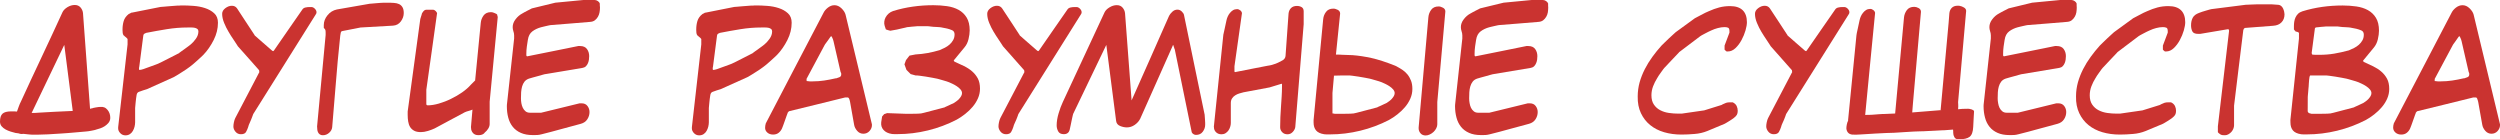 <?xml version="1.0" encoding="UTF-8"?> <svg xmlns="http://www.w3.org/2000/svg" viewBox="5991.49 4667.79 446.43 24.88"><path fill="rgb(202, 51, 48)" stroke="none" fill-opacity="1" stroke-width="0" stroke-opacity="1" font-size-adjust="none" class="cls-1" id="tSvg39a3b12be6" title="Path 2" d="M 5994.26 4691.53 C 5994 4691.47 5993.71 4691.39 5993.39 4691.29 C 5993.07 4691.19 5992.77 4691.06 5992.49 4690.91 C 5992.21 4690.76 5991.98 4690.57 5991.78 4690.34 C 5991.59 4690.11 5991.49 4689.84 5991.49 4689.51 C 5991.49 4688.83 5991.64 4688.36 5991.94 4688.09 C 5992.24 4687.82 5992.75 4687.68 5993.47 4687.68 C 5993.65 4687.68 5993.83 4687.68 5994.01 4687.68 C 5994.19 4687.68 5994.36 4687.69 5994.52 4687.71 C 5994.62 4687.43 5994.73 4687.13 5994.85 4686.79 C 5994.97 4686.45 5995.09 4686.19 5995.21 4685.96 C 5996.41 4683.34 5997.65 4680.68 5998.93 4677.97 C 6000.21 4675.26 6001.45 4672.59 6002.65 4669.97 C 6002.81 4669.63 6003.11 4669.33 6003.53 4669.07 C 6003.96 4668.81 6004.4 4668.68 6004.84 4668.68 C 6005.28 4668.68 6005.62 4668.83 6005.88 4669.13 C 6006.13 4669.43 6006.27 4669.76 6006.31 4670.12 C 6006.73 4675.82 6007.15 4681.52 6007.57 4687.22 C 6007.67 4687.18 6007.77 4687.15 6007.87 4687.14 C 6007.97 4687.14 6008.07 4687.1 6008.17 4687.06 C 6008.33 4687.02 6008.46 4687 6008.57 4686.98 C 6008.68 4686.98 6008.77 4686.96 6008.83 4686.94 C 6008.85 4686.94 6008.87 4686.94 6008.9 4686.93 C 6008.93 4686.93 6008.97 4686.91 6009.01 4686.91 C 6009.11 4686.89 6009.24 4686.88 6009.4 4686.88 C 6009.53 4686.88 6009.66 4686.88 6009.79 4686.88 C 6010.05 4686.92 6010.27 4687.01 6010.45 4687.17 C 6010.63 4687.32 6010.78 4687.5 6010.9 4687.71 C 6011.02 4687.92 6011.1 4688.14 6011.14 4688.37 C 6011.18 4688.6 6011.19 4688.82 6011.17 4689.02 C 6011.13 4689.3 6011.02 4689.54 6010.84 4689.75 C 6010.66 4689.96 6010.45 4690.15 6010.21 4690.31 C 6009.97 4690.47 6009.7 4690.6 6009.42 4690.7 C 6009.13 4690.8 6008.86 4690.88 6008.62 4690.94 C 6008.63 4690.94 6008.64 4690.94 6008.65 4690.94 C 6008.59 4690.96 6008.48 4690.99 6008.31 4691.03 C 6008.14 4691.07 6007.96 4691.11 6007.77 4691.14 C 6007.58 4691.17 6007.4 4691.2 6007.23 4691.23 C 6007.06 4691.26 6006.94 4691.27 6006.85 4691.27 C 6006.33 4691.31 6005.68 4691.36 6004.9 4691.44 C 6004.12 4691.52 6003.31 4691.57 6002.47 4691.63 C 6001.63 4691.69 6000.82 4691.74 6000.04 4691.78 C 5999.26 4691.82 5998.63 4691.84 5998.15 4691.84 C 5997.84 4691.84 5997.53 4691.84 5997.22 4691.84 C 5997.08 4691.84 5996.87 4691.82 5996.59 4691.79 C 5996.31 4691.76 5996 4691.73 5995.66 4691.69 C 5995.6 4691.71 5995.51 4691.72 5995.39 4691.72 C 5995.19 4691.72 5994.99 4691.68 5994.79 4691.6C 5994.55 4691.58 5994.37 4691.55 5994.26 4691.53Z M 5997.14 4687.96 C 5997.25 4687.96 5997.36 4687.96 5997.47 4687.96 C 5997.47 4687.96 5997.62 4687.96 5997.81 4687.95 C 5998 4687.94 5998.25 4687.92 5998.57 4687.9 C 5999.27 4687.86 6000.16 4687.81 6001.24 4687.75 C 6002.32 4687.69 6003.4 4687.64 6004.48 4687.6 C 6004.24 4685.68 6003.99 4683.73 6003.73 4681.75 C 6003.47 4679.77 6003.22 4677.82 6002.98 4675.9 C 6002.96 4675.88 6002.95 4675.85 6002.95 4675.81 C 6002.95 4675.82 6002.95 4675.83 6002.95 4675.84C 6001.01 4679.88 5999.07 4683.92 5997.14 4687.96Z M 6002.99 4675.75 C 6002.99 4675.75 6002.96 4675.77 6002.96 4675.81Z"></path><path fill="rgb(202, 51, 48)" stroke="none" fill-opacity="1" stroke-width="0" stroke-opacity="1" font-size-adjust="none" class="cls-1" id="tSvgde08e11e33" title="Path 3" d="M 6012.59 4690.51 C 6013.15 4685.58 6013.71 4680.65 6014.27 4675.72 C 6014.27 4675.4 6014.27 4675.08 6014.27 4674.76 C 6014.27 4674.76 6014.2 4674.64 6014.06 4674.52 C 6013.92 4674.4 6013.8 4674.3 6013.7 4674.22 C 6013.71 4674.22 6013.72 4674.22 6013.73 4674.22 C 6013.73 4674.22 6013.68 4674.2 6013.64 4674.16 C 6013.62 4674.14 6013.6 4674.13 6013.58 4674.13 C 6013.48 4673.99 6013.42 4673.84 6013.4 4673.68 C 6013.38 4673.52 6013.37 4673.36 6013.37 4673.2 C 6013.37 4673.14 6013.37 4673.08 6013.37 4673.02 C 6013.37 4672.5 6013.44 4672.01 6013.58 4671.54 C 6013.72 4671.07 6014.02 4670.65 6014.48 4670.29 C 6014.5 4670.29 6014.56 4670.26 6014.66 4670.21 C 6014.76 4670.16 6014.84 4670.12 6014.9 4670.08 C 6014.88 4670.08 6014.86 4670.08 6014.84 4670.08 C 6014.85 4670.08 6014.86 4670.08 6014.87 4670.08 C 6014.87 4670.08 6014.9 4670.08 6014.9 4670.06 C 6014.9 4670.06 6014.9 4670.05 6014.93 4670.05 C 6014.96 4670.05 6014.99 4670.05 6015.02 4670.05 C 6015.86 4669.89 6016.71 4669.72 6017.58 4669.54 C 6018.45 4669.36 6019.31 4669.19 6020.15 4669.03 C 6020.23 4669.03 6020.4 4669.01 6020.67 4668.99 C 6020.94 4668.96 6021.25 4668.93 6021.59 4668.91 C 6021.93 4668.89 6022.28 4668.87 6022.63 4668.83 C 6022.98 4668.79 6023.26 4668.79 6023.49 4668.79 C 6023.55 4668.77 6023.66 4668.76 6023.8 4668.76 C 6023.917 4668.76 6024.033 4668.76 6024.15 4668.76 C 6024.69 4668.76 6025.32 4668.79 6026.04 4668.84 C 6026.76 4668.89 6027.45 4669.02 6028.09 4669.23 C 6028.74 4669.44 6029.29 4669.75 6029.74 4670.16 C 6030.19 4670.57 6030.41 4671.13 6030.41 4671.85 C 6030.41 4672.89 6030.16 4673.92 6029.65 4674.93 C 6029.14 4675.94 6028.53 4676.83 6027.8 4677.59 C 6027.72 4677.67 6027.58 4677.8 6027.37 4678 C 6027.16 4678.19 6026.93 4678.4 6026.68 4678.63 C 6026.43 4678.86 6026.19 4679.08 6025.95 4679.27 C 6025.71 4679.47 6025.52 4679.62 6025.38 4679.72 C 6025.24 4679.84 6025.02 4680 6024.74 4680.18 C 6024.45 4680.37 6024.15 4680.57 6023.84 4680.76 C 6023.53 4680.96 6023.24 4681.14 6022.99 4681.29 C 6022.73 4681.44 6022.56 4681.54 6022.48 4681.58 C 6020.9 4682.29 6019.32 4683 6017.74 4683.71 C 6017.68 4683.73 6017.58 4683.76 6017.45 4683.8 C 6017.32 4683.84 6017.18 4683.88 6017.03 4683.93 C 6016.88 4683.98 6016.74 4684.03 6016.61 4684.08 C 6016.48 4684.13 6016.38 4684.16 6016.32 4684.18 C 6016.06 4684.26 6015.91 4684.48 6015.87 4684.84 C 6015.85 4684.96 6015.83 4685.14 6015.79 4685.38 C 6015.75 4685.62 6015.73 4685.86 6015.71 4686.1 C 6015.69 4686.34 6015.67 4686.56 6015.65 4686.75 C 6015.63 4686.94 6015.62 4687.05 6015.62 4687.09 C 6015.62 4687.94 6015.62 4688.79 6015.62 4689.64 C 6015.62 4689.88 6015.58 4690.14 6015.52 4690.41 C 6015.45 4690.68 6015.35 4690.93 6015.22 4691.16 C 6015.09 4691.39 6014.92 4691.58 6014.7 4691.73 C 6014.48 4691.88 6014.21 4691.96 6013.89 4691.96 C 6013.53 4691.96 6013.22 4691.83 6012.97 4691.57 C 6012.72 4691.31 6012.59 4691.03 6012.59 4690.73C 6012.59 4690.66 6012.59 4690.59 6012.59 4690.51Z M 6016.31 4679.98 C 6016.31 4680.18 6016.33 4680.28 6016.37 4680.28 C 6016.55 4680.28 6016.79 4680.23 6017.09 4680.13 C 6017.25 4680.07 6017.47 4679.99 6017.75 4679.89 C 6018.03 4679.79 6018.31 4679.69 6018.58 4679.59 C 6018.85 4679.49 6019.09 4679.4 6019.32 4679.32 C 6019.54 4679.24 6019.67 4679.19 6019.71 4679.17 C 6019.85 4679.11 6020.1 4678.99 6020.46 4678.81 C 6020.82 4678.63 6021.2 4678.43 6021.6 4678.23 C 6022 4678.03 6022.38 4677.83 6022.74 4677.65 C 6023.1 4677.47 6023.35 4677.34 6023.49 4677.26 C 6023.48 4677.26 6023.47 4677.26 6023.46 4677.26 C 6023.54 4677.2 6023.67 4677.1 6023.87 4676.96 C 6024.06 4676.82 6024.27 4676.67 6024.5 4676.51 C 6024.73 4676.35 6024.94 4676.19 6025.13 4676.05 C 6025.32 4675.9 6025.46 4675.8 6025.54 4675.73 C 6025.86 4675.47 6026.17 4675.13 6026.47 4674.71 C 6026.77 4674.29 6026.92 4673.85 6026.92 4673.39 C 6026.92 4673.21 6026.86 4673.07 6026.74 4672.97 C 6026.62 4672.87 6026.47 4672.8 6026.29 4672.76 C 6026.11 4672.72 6025.92 4672.7 6025.72 4672.7 C 6025.47 4672.7 6025.22 4672.7 6024.97 4672.7 C 6023.75 4672.7 6022.52 4672.8 6021.28 4673 C 6020.04 4673.2 6018.81 4673.42 6017.59 4673.66 C 6017.49 4673.7 6017.38 4673.75 6017.27 4673.81 C 6017.16 4673.87 6017.1 4673.98 6017.08 4674.14 C 6016.84 4675.99 6016.6 4677.84 6016.36 4679.69 C 6016.36 4679.69 6016.33 4679.76 6016.33 4679.82C 6016.33 4679.876 6016.33 4679.933 6016.31 4679.98Z"></path><path fill="rgb(202, 51, 48)" stroke="none" fill-opacity="1" stroke-width="0" stroke-opacity="1" font-size-adjust="none" class="cls-1" id="tSvg282c969a53" title="Path 4" d="M 6033.17 4690.36 C 6033.17 4690.16 6033.2 4689.91 6033.26 4689.62 C 6033.32 4689.33 6033.4 4689.08 6033.5 4688.88 C 6034.94 4686.13 6036.38 4683.38 6037.82 4680.63 C 6037.81 4680.63 6037.8 4680.63 6037.79 4680.63 C 6037.79 4680.47 6037.78 4680.37 6037.76 4680.33 C 6037.16 4679.65 6036.55 4678.95 6035.92 4678.25 C 6035.29 4677.54 6034.67 4676.84 6034.07 4676.17 C 6034.03 4676.15 6033.94 4676.03 6033.8 4675.79 C 6033.66 4675.56 6033.49 4675.31 6033.3 4675.03 C 6033.11 4674.75 6032.92 4674.46 6032.73 4674.17 C 6032.54 4673.88 6032.4 4673.64 6032.3 4673.46 C 6032.02 4673 6031.76 4672.48 6031.52 4671.9 C 6031.28 4671.32 6031.16 4670.77 6031.16 4670.25 C 6031.16 4669.87 6031.35 4669.54 6031.73 4669.25 C 6032.11 4668.96 6032.5 4668.82 6032.9 4668.82 C 6033.3 4668.82 6033.61 4668.98 6033.83 4669.3 C 6034.35 4670.08 6034.87 4670.88 6035.4 4671.7 C 6035.93 4672.52 6036.45 4673.32 6036.98 4674.1 C 6036.97 4674.1 6036.96 4674.1 6036.95 4674.1 C 6037.43 4674.52 6037.91 4674.95 6038.41 4675.38 C 6038.9 4675.81 6039.39 4676.23 6039.87 4676.65 C 6039.93 4676.71 6040 4676.77 6040.08 4676.83 C 6040.16 4676.89 6040.23 4676.92 6040.29 4676.92 C 6040.31 4676.92 6040.35 4676.88 6040.41 4676.81 C 6040.47 4676.74 6040.52 4676.67 6040.56 4676.59 C 6041.34 4675.45 6042.16 4674.26 6043.03 4673.02 C 6043.9 4671.78 6044.73 4670.59 6045.51 4669.45 C 6045.63 4669.29 6045.8 4669.18 6046.03 4669.13 C 6046.26 4669.08 6046.49 4669.05 6046.7 4669.05 C 6046.86 4669.05 6047.02 4669.05 6047.18 4669.05 C 6047.4 4669.09 6047.6 4669.21 6047.76 4669.4 C 6047.93 4669.59 6048.01 4669.78 6048.01 4669.98 C 6048.01 4670.12 6047.97 4670.24 6047.89 4670.34 C 6046.05 4673.3 6044.18 4676.27 6042.3 4679.25 C 6040.41 4682.23 6038.55 4685.2 6036.71 4688.16 C 6036.69 4688.2 6036.64 4688.33 6036.57 4688.54 C 6036.5 4688.75 6036.42 4688.96 6036.32 4689.18 C 6036.24 4689.36 6036.16 4689.53 6036.1 4689.69 C 6036.03 4689.85 6035.98 4689.98 6035.93 4690.08 C 6035.91 4690.12 6035.89 4690.18 6035.87 4690.26 C 6035.85 4690.34 6035.83 4690.41 6035.81 4690.47 C 6035.71 4690.77 6035.59 4691.06 6035.43 4691.34 C 6035.28 4691.62 6034.97 4691.76 6034.51 4691.76 C 6034.11 4691.76 6033.79 4691.61 6033.54 4691.31C 6033.29 4691.01 6033.16 4690.69 6033.17 4690.36Z"></path><path fill="rgb(202, 51, 48)" stroke="none" fill-opacity="1" stroke-width="0" stroke-opacity="1" font-size-adjust="none" class="cls-1" id="tSvg5c75b32f10" title="Path 5" d="M 6048.11 4690.39 C 6048.62 4684.94 6049.13 4679.49 6049.64 4674.04 C 6049.64 4673.91 6049.64 4673.78 6049.64 4673.65 C 6049.64 4673.45 6049.63 4673.29 6049.6 4673.17 C 6049.57 4673.05 6049.48 4672.92 6049.31 4672.78 C 6049.31 4672.61 6049.31 4672.44 6049.31 4672.27 C 6049.31 4671.65 6049.53 4671.07 6049.97 4670.52 C 6050.41 4669.97 6050.97 4669.63 6051.65 4669.48 C 6053.6 4669.14 6055.55 4668.8 6057.5 4668.46 C 6057.56 4668.46 6057.69 4668.46 6057.9 4668.43 C 6058.11 4668.41 6058.34 4668.39 6058.59 4668.37 C 6058.84 4668.35 6059.09 4668.33 6059.34 4668.31 C 6059.59 4668.29 6059.78 4668.28 6059.92 4668.28 C 6060.19 4668.28 6060.46 4668.28 6060.73 4668.28 C 6061.11 4668.28 6061.48 4668.28 6061.83 4668.31 C 6062.18 4668.33 6062.48 4668.4 6062.75 4668.52 C 6063.01 4668.64 6063.21 4668.83 6063.36 4669.08 C 6063.51 4669.33 6063.59 4669.67 6063.59 4670.12 C 6063.59 4670.64 6063.42 4671.13 6063.08 4671.6 C 6062.74 4672.07 6062.27 4672.33 6061.67 4672.37 C 6059.74 4672.48 6057.81 4672.59 6055.88 4672.7 C 6055.34 4672.8 6054.79 4672.91 6054.24 4673.02 C 6053.69 4673.13 6053.15 4673.23 6052.61 4673.34 C 6052.47 4673.36 6052.38 4673.46 6052.34 4673.64 C 6052.3 4673.82 6052.27 4673.99 6052.25 4674.15 C 6052.09 4675.65 6051.94 4677.15 6051.8 4678.66 C 6051.66 4680.17 6051.54 4681.59 6051.44 4682.91 C 6051.23 4685.44 6051.02 4687.97 6050.81 4690.5 C 6050.77 4690.88 6050.59 4691.22 6050.26 4691.51 C 6049.93 4691.8 6049.55 4691.94 6049.14 4691.94 C 6048.92 4691.94 6048.74 4691.89 6048.6 4691.79 C 6048.46 4691.69 6048.35 4691.57 6048.28 4691.41 C 6048.21 4691.26 6048.16 4691.1 6048.15 4690.93 C 6048.13 4690.76 6048.12 4690.6 6048.12 4690.47C 6048.12 4690.45 6048.12 4690.43 6048.11 4690.39Z"></path><path fill="rgb(202, 51, 48)" stroke="none" fill-opacity="1" stroke-width="0" stroke-opacity="1" font-size-adjust="none" class="cls-1" id="tSvg274ba3d899" title="Path 6" d="M 6075.59 4690.48 C 6075.68 4689.44 6075.77 4688.4 6075.86 4687.36 C 6075.64 4687.46 6075.41 4687.54 6075.17 4687.6 C 6074.93 4687.66 6074.7 4687.74 6074.48 4687.84 C 6073.6 4688.3 6072.7 4688.78 6071.79 4689.28 C 6070.88 4689.78 6069.99 4690.26 6069.11 4690.72 C 6068.77 4690.88 6068.37 4691.03 6067.92 4691.17 C 6067.47 4691.31 6067.04 4691.38 6066.65 4691.38 C 6066.15 4691.38 6065.74 4691.3 6065.44 4691.13 C 6065.13 4690.96 6064.89 4690.74 6064.72 4690.46 C 6064.55 4690.18 6064.44 4689.85 6064.38 4689.48 C 6064.32 4689.11 6064.29 4688.73 6064.29 4688.33 C 6064.29 4688.12 6064.29 4687.91 6064.29 4687.7 C 6065.04 4682.2 6065.79 4676.7 6066.54 4671.2 C 6066.56 4671.14 6066.6 4671.01 6066.66 4670.8 C 6066.72 4670.59 6066.77 4670.43 6066.81 4670.34 C 6066.8 4670.34 6066.79 4670.34 6066.78 4670.34 C 6066.82 4670.2 6066.92 4670.03 6067.08 4669.83 C 6067.24 4669.63 6067.42 4669.53 6067.62 4669.53 C 6068.02 4669.53 6068.42 4669.53 6068.82 4669.53 C 6068.98 4669.53 6069.14 4669.61 6069.3 4669.77 C 6069.46 4669.93 6069.54 4670.08 6069.54 4670.22 C 6069.54 4670.24 6069.54 4670.25 6069.53 4670.25 C 6069.52 4670.25 6069.51 4670.26 6069.51 4670.28 C 6069.51 4670.3 6069.51 4670.32 6069.51 4670.34 C 6069.19 4672.56 6068.88 4674.8 6068.57 4677.07 C 6068.26 4679.34 6067.94 4681.59 6067.62 4683.81 C 6067.62 4684.66 6067.62 4685.51 6067.62 4686.36 C 6067.62 4686.46 6067.65 4686.53 6067.71 4686.56 C 6067.77 4686.59 6067.82 4686.6 6067.86 4686.6 C 6068.48 4686.6 6069.15 4686.49 6069.87 4686.28 C 6070.59 4686.07 6071.3 4685.8 6072.01 4685.45 C 6072.72 4685.11 6073.39 4684.72 6074.02 4684.28 C 6074.65 4683.84 6075.17 4683.38 6075.59 4682.9 C 6075.85 4682.64 6076.11 4682.38 6076.37 4682.12 C 6076.36 4682.12 6076.35 4682.12 6076.34 4682.12 C 6076.5 4680.42 6076.67 4678.71 6076.84 4677 C 6077.01 4675.29 6077.17 4673.58 6077.34 4671.88 C 6077.38 4671.4 6077.55 4670.96 6077.84 4670.56 C 6078.13 4670.16 6078.58 4669.96 6079.17 4669.96 C 6079.33 4669.96 6079.51 4670 6079.71 4670.08 C 6079.87 4670.14 6080.01 4670.2 6080.13 4670.27 C 6080.25 4670.34 6080.31 4670.43 6080.31 4670.53 C 6080.3 4670.53 6080.29 4670.53 6080.28 4670.53 C 6080.28 4670.53 6080.32 4670.62 6080.34 4670.68 C 6080.36 4670.74 6080.37 4670.8 6080.37 4670.86 C 6079.89 4675.89 6079.41 4680.92 6078.93 4685.95 C 6078.93 4687.28 6078.93 4688.61 6078.93 4689.94 C 6078.93 4690.2 6078.85 4690.47 6078.68 4690.75 C 6078.51 4691.03 6078.29 4691.28 6078.01 4691.5 C 6078.02 4691.5 6078.03 4691.5 6078.04 4691.5 C 6077.8 4691.78 6077.46 4691.92 6077.02 4691.92 C 6076.97 4691.92 6076.92 4691.92 6076.87 4691.92 C 6076.47 4691.92 6076.16 4691.79 6075.94 4691.53 C 6075.72 4691.27 6075.61 4690.98 6075.61 4690.66C 6075.61 4690.6 6075.61 4690.54 6075.59 4690.48Z"></path><path fill="rgb(202, 51, 48)" stroke="none" fill-opacity="1" stroke-width="0" stroke-opacity="1" font-size-adjust="none" class="cls-1" id="tSvg1854bbeea52" title="Path 7" d="M 6082.01 4686.49 C 6082.44 4682.55 6082.87 4678.61 6083.3 4674.67 C 6083.3 4674.48 6083.3 4674.29 6083.3 4674.1 C 6083.3 4673.96 6083.29 4673.83 6083.26 4673.71 C 6083.23 4673.59 6083.19 4673.47 6083.16 4673.35 C 6083.12 4673.23 6083.09 4673.11 6083.07 4672.99 C 6083.05 4672.87 6083.04 4672.75 6083.04 4672.63 C 6083.04 4672.15 6083.21 4671.68 6083.55 4671.24 C 6083.89 4670.79 6084.29 4670.44 6084.75 4670.2 C 6084.85 4670.14 6084.98 4670.06 6085.15 4669.97 C 6085.32 4669.88 6085.49 4669.79 6085.66 4669.7 C 6085.83 4669.61 6085.99 4669.53 6086.14 4669.46 C 6086.29 4669.39 6086.39 4669.34 6086.46 4669.29 C 6087.86 4668.95 6089.26 4668.61 6090.66 4668.27 C 6092.33 4668.11 6094 4667.95 6095.67 4667.79 C 6096.34 4667.79 6097.01 4667.79 6097.68 4667.79 C 6097.88 4667.79 6098.07 4667.86 6098.26 4667.99 C 6098.45 4668.12 6098.56 4668.27 6098.6 4668.42 C 6098.6 4668.54 6098.6 4668.66 6098.6 4668.78 C 6098.6 4668.86 6098.6 4668.93 6098.62 4668.99 C 6098.62 4669.05 6098.63 4669.1 6098.63 4669.14 C 6098.63 4669.42 6098.6 4669.71 6098.55 4670 C 6098.5 4670.29 6098.4 4670.55 6098.26 4670.79 C 6098.12 4671.03 6097.94 4671.24 6097.72 4671.41 C 6097.5 4671.58 6097.21 4671.68 6096.85 4671.7 C 6095.67 4671.8 6094.5 4671.89 6093.34 4671.99 C 6092.18 4672.08 6091.01 4672.17 6089.83 4672.27 C 6089.81 4672.27 6089.73 4672.29 6089.59 4672.31 C 6089.45 4672.34 6089.29 4672.38 6089.09 4672.42 C 6088.9 4672.46 6088.71 4672.5 6088.54 4672.55 C 6088.36 4672.6 6088.21 4672.64 6088.09 4672.66 C 6087.51 4672.82 6087 4673.06 6086.56 4673.39 C 6086.12 4673.72 6085.85 4674.23 6085.75 4674.91 C 6085.69 4675.25 6085.63 4675.64 6085.57 4676.09 C 6085.51 4676.54 6085.48 4676.97 6085.48 4677.37 C 6085.48 4677.48 6085.48 4677.59 6085.48 4677.7 C 6085.52 4677.8 6085.57 4677.85 6085.63 4677.85 C 6087.13 4677.55 6088.66 4677.25 6090.21 4676.93 C 6091.76 4676.62 6093.27 4676.32 6094.75 4676.01 C 6094.86 4676.01 6094.97 4676.01 6095.08 4676.01 C 6095.64 4676.01 6096.05 4676.19 6096.31 4676.55 C 6096.57 4676.91 6096.7 4677.33 6096.7 4677.81 C 6096.7 4677.99 6096.69 4678.19 6096.66 4678.41 C 6096.63 4678.63 6096.58 4678.84 6096.49 4679.05 C 6096.4 4679.26 6096.29 4679.45 6096.13 4679.61 C 6095.97 4679.77 6095.77 4679.87 6095.53 4679.91 C 6093.26 4680.29 6090.99 4680.67 6088.72 4681.05 C 6088.72 4681.05 6088.55 4681.09 6088.32 4681.16 C 6088.09 4681.23 6087.83 4681.31 6087.54 4681.38 C 6087.25 4681.46 6086.96 4681.54 6086.66 4681.62 C 6086.36 4681.7 6086.12 4681.77 6085.94 4681.83 C 6085.6 4681.95 6085.33 4682.14 6085.14 4682.38 C 6084.95 4682.63 6084.81 4682.92 6084.72 4683.24 C 6084.63 4683.56 6084.58 4683.9 6084.55 4684.26 C 6084.53 4684.62 6084.52 4684.98 6084.52 4685.34 C 6084.52 4685.62 6084.54 4685.91 6084.59 4686.21 C 6084.64 4686.51 6084.73 4686.79 6084.85 4687.04 C 6084.97 4687.29 6085.13 4687.5 6085.34 4687.67 C 6085.55 4687.84 6085.82 4687.92 6086.14 4687.92 C 6086.8 4687.92 6087.46 4687.92 6088.12 4687.92 C 6089.26 4687.64 6090.41 4687.36 6091.56 4687.08 C 6092.71 4686.8 6093.85 4686.52 6094.99 4686.24 C 6095.11 4686.24 6095.23 4686.24 6095.35 4686.24 C 6095.81 4686.24 6096.16 4686.4 6096.4 4686.72 C 6096.64 4687.04 6096.76 4687.4 6096.76 4687.8 C 6096.76 4688.26 6096.63 4688.69 6096.37 4689.09 C 6096.11 4689.49 6095.72 4689.76 6095.2 4689.9 C 6094.06 4690.2 6092.9 4690.51 6091.72 4690.84 C 6090.54 4691.17 6089.38 4691.48 6088.24 4691.76 C 6087.96 4691.84 6087.69 4691.88 6087.43 4691.9 C 6087.17 4691.9 6086.9 4691.91 6086.62 4691.91 C 6085.8 4691.91 6085.09 4691.78 6084.5 4691.52 C 6083.91 4691.26 6083.43 4690.9 6083.06 4690.44 C 6082.69 4689.98 6082.42 4689.44 6082.25 4688.8 C 6082.08 4688.17 6082 4687.49 6082 4686.75C 6082 4686.66 6082 4686.57 6082.01 4686.49Z"></path><path fill="rgb(202, 51, 48)" stroke="none" fill-opacity="1" stroke-width="0" stroke-opacity="1" font-size-adjust="none" class="cls-1" id="tSvgc2829a2ab9" title="Path 8" d="M 6115.04 4690.51 C 6115.6 4685.58 6116.16 4680.65 6116.72 4675.72 C 6116.72 4675.4 6116.72 4675.08 6116.72 4674.76 C 6116.72 4674.76 6116.65 4674.64 6116.51 4674.52 C 6116.37 4674.4 6116.25 4674.3 6116.15 4674.22 C 6116.16 4674.22 6116.17 4674.22 6116.18 4674.22 C 6116.18 4674.22 6116.13 4674.2 6116.09 4674.16 C 6116.07 4674.14 6116.05 4674.13 6116.03 4674.13 C 6115.93 4673.99 6115.87 4673.84 6115.85 4673.68 C 6115.83 4673.52 6115.82 4673.36 6115.82 4673.2 C 6115.82 4673.14 6115.82 4673.08 6115.82 4673.02 C 6115.82 4672.5 6115.89 4672.01 6116.03 4671.54 C 6116.17 4671.07 6116.47 4670.65 6116.93 4670.29 C 6116.95 4670.29 6117.01 4670.26 6117.11 4670.21 C 6117.21 4670.16 6117.29 4670.12 6117.35 4670.08 C 6117.33 4670.08 6117.31 4670.08 6117.29 4670.08 C 6117.3 4670.08 6117.31 4670.08 6117.32 4670.08 C 6117.32 4670.08 6117.35 4670.08 6117.35 4670.06 C 6117.35 4670.06 6117.35 4670.05 6117.38 4670.05 C 6117.41 4670.05 6117.44 4670.05 6117.47 4670.05 C 6118.31 4669.89 6119.16 4669.72 6120.03 4669.54 C 6120.9 4669.36 6121.76 4669.19 6122.6 4669.03 C 6122.68 4669.03 6122.85 4669.01 6123.12 4668.99 C 6123.39 4668.96 6123.7 4668.93 6124.04 4668.91 C 6124.38 4668.89 6124.73 4668.87 6125.08 4668.83 C 6125.43 4668.79 6125.71 4668.79 6125.94 4668.79 C 6126 4668.77 6126.11 4668.76 6126.25 4668.76 C 6126.367 4668.76 6126.483 4668.76 6126.6 4668.76 C 6127.14 4668.76 6127.77 4668.79 6128.49 4668.84 C 6129.21 4668.89 6129.9 4669.02 6130.54 4669.23 C 6131.19 4669.44 6131.74 4669.75 6132.19 4670.16 C 6132.64 4670.57 6132.86 4671.13 6132.86 4671.85 C 6132.86 4672.89 6132.61 4673.92 6132.1 4674.93 C 6131.59 4675.94 6130.98 4676.83 6130.25 4677.59 C 6130.17 4677.67 6130.03 4677.8 6129.82 4678 C 6129.61 4678.19 6129.38 4678.4 6129.13 4678.63 C 6128.88 4678.86 6128.64 4679.08 6128.4 4679.27 C 6128.16 4679.47 6127.97 4679.62 6127.83 4679.72 C 6127.69 4679.84 6127.47 4680 6127.19 4680.18 C 6126.9 4680.37 6126.6 4680.57 6126.29 4680.76 C 6125.98 4680.96 6125.69 4681.14 6125.44 4681.29 C 6125.18 4681.44 6125.01 4681.54 6124.93 4681.58 C 6123.35 4682.29 6121.77 4683 6120.19 4683.71 C 6120.13 4683.73 6120.03 4683.76 6119.9 4683.8 C 6119.77 4683.84 6119.63 4683.88 6119.48 4683.93 C 6119.33 4683.98 6119.19 4684.03 6119.06 4684.08 C 6118.93 4684.13 6118.83 4684.16 6118.77 4684.18 C 6118.51 4684.26 6118.36 4684.48 6118.32 4684.84 C 6118.3 4684.96 6118.28 4685.14 6118.24 4685.38 C 6118.2 4685.62 6118.18 4685.86 6118.16 4686.1 C 6118.14 4686.34 6118.12 4686.56 6118.1 4686.75 C 6118.08 4686.94 6118.07 4687.05 6118.07 4687.09 C 6118.07 4687.94 6118.07 4688.79 6118.07 4689.64 C 6118.07 4689.88 6118.03 4690.14 6117.97 4690.41 C 6117.9 4690.68 6117.8 4690.93 6117.67 4691.16 C 6117.54 4691.39 6117.37 4691.58 6117.15 4691.73 C 6116.93 4691.88 6116.66 4691.96 6116.34 4691.96 C 6115.98 4691.96 6115.67 4691.83 6115.42 4691.57 C 6115.17 4691.31 6115.04 4691.03 6115.04 4690.73C 6115.04 4690.66 6115.04 4690.59 6115.04 4690.51Z M 6118.76 4679.98 C 6118.76 4680.18 6118.78 4680.28 6118.82 4680.28 C 6119 4680.28 6119.24 4680.23 6119.54 4680.13 C 6119.7 4680.07 6119.92 4679.99 6120.2 4679.89 C 6120.48 4679.79 6120.76 4679.69 6121.03 4679.59 C 6121.3 4679.49 6121.54 4679.4 6121.77 4679.32 C 6121.99 4679.24 6122.12 4679.19 6122.16 4679.17 C 6122.3 4679.11 6122.55 4678.99 6122.91 4678.81 C 6123.27 4678.63 6123.65 4678.43 6124.05 4678.23 C 6124.45 4678.03 6124.83 4677.83 6125.19 4677.65 C 6125.55 4677.47 6125.8 4677.34 6125.94 4677.26 C 6125.93 4677.26 6125.92 4677.26 6125.91 4677.26 C 6125.99 4677.2 6126.12 4677.1 6126.32 4676.96 C 6126.51 4676.82 6126.72 4676.67 6126.95 4676.51 C 6127.18 4676.35 6127.39 4676.19 6127.58 4676.05 C 6127.77 4675.9 6127.91 4675.8 6127.99 4675.73 C 6128.31 4675.47 6128.62 4675.13 6128.92 4674.71 C 6129.22 4674.29 6129.37 4673.85 6129.37 4673.39 C 6129.37 4673.21 6129.31 4673.07 6129.19 4672.97 C 6129.07 4672.87 6128.92 4672.8 6128.74 4672.76 C 6128.56 4672.72 6128.37 4672.7 6128.17 4672.7 C 6127.92 4672.7 6127.67 4672.7 6127.42 4672.7 C 6126.2 4672.7 6124.97 4672.8 6123.73 4673 C 6122.49 4673.2 6121.26 4673.42 6120.04 4673.66 C 6119.94 4673.7 6119.83 4673.75 6119.72 4673.81 C 6119.61 4673.87 6119.55 4673.98 6119.53 4674.14 C 6119.29 4675.99 6119.05 4677.84 6118.81 4679.69 C 6118.81 4679.69 6118.78 4679.76 6118.78 4679.82C 6118.78 4679.876 6118.78 4679.933 6118.76 4679.98Z"></path><path fill="rgb(202, 51, 48)" stroke="none" fill-opacity="1" stroke-width="0" stroke-opacity="1" font-size-adjust="none" class="cls-1" id="tSvg16a9219a20b" title="Path 9" d="M 6128.12 4690.57 C 6128.12 4690.49 6128.12 4690.37 6128.15 4690.21 C 6128.17 4690.05 6128.2 4689.92 6128.24 4689.82 C 6129.92 4686.6 6131.63 4683.32 6133.38 4679.96 C 6135.13 4676.61 6136.85 4673.33 6138.53 4670.11 C 6138.69 4669.77 6138.95 4669.45 6139.32 4669.16 C 6139.69 4668.87 6140.08 4668.72 6140.5 4668.72 C 6140.96 4668.72 6141.38 4668.91 6141.76 4669.28 C 6142.14 4669.65 6142.38 4670.03 6142.48 4670.4 C 6144.05 4676.93 6145.62 4683.46 6147.19 4689.99 C 6147.19 4690.05 6147.19 4690.11 6147.19 4690.17 C 6147.19 4690.53 6147.04 4690.87 6146.76 4691.19 C 6146.47 4691.51 6146.1 4691.67 6145.66 4691.67 C 6145.22 4691.67 6144.85 4691.5 6144.55 4691.15 C 6144.25 4690.8 6144.07 4690.44 6144.01 4690.05 C 6143.89 4689.39 6143.77 4688.72 6143.65 4688.03 C 6143.53 4687.34 6143.41 4686.66 6143.29 4686 C 6143.29 4685.98 6143.26 4685.88 6143.22 4685.7 C 6143.17 4685.52 6143.12 4685.4 6143.08 4685.34 C 6143.03 4685.29 6142.98 4685.24 6142.93 4685.19 C 6142.76 4685.19 6142.59 4685.19 6142.42 4685.19 C 6140.78 4685.59 6139.09 4686 6137.35 4686.44 C 6135.61 4686.87 6133.92 4687.28 6132.28 4687.68 C 6132.31 4687.68 6132.34 4687.68 6132.37 4687.68 C 6132.29 4687.76 6132.21 4687.84 6132.13 4687.92 C 6132.14 4687.92 6132.15 4687.92 6132.16 4687.92 C 6132.12 4688.02 6132.05 4688.21 6131.95 4688.48 C 6131.85 4688.75 6131.75 4689.03 6131.65 4689.33 C 6131.55 4689.63 6131.45 4689.91 6131.35 4690.17 C 6131.25 4690.43 6131.18 4690.61 6131.14 4690.71 C 6131 4691.03 6130.8 4691.29 6130.54 4691.5 C 6130.28 4691.71 6129.95 4691.82 6129.55 4691.82 C 6129.13 4691.82 6128.78 4691.7 6128.51 4691.46C 6128.24 4691.22 6128.1 4690.92 6128.12 4690.57Z M 6135.53 4682.26 C 6135.75 4682.3 6135.94 4682.32 6136.08 4682.32 C 6136.267 4682.32 6136.453 4682.32 6136.64 4682.32 C 6137.32 4682.32 6137.99 4682.27 6138.66 4682.17 C 6139.33 4682.07 6140 4681.94 6140.69 4681.78 C 6140.73 4681.78 6140.77 4681.78 6140.81 4681.78 C 6140.97 4681.74 6141.16 4681.67 6141.38 4681.58 C 6141.6 4681.49 6141.71 4681.33 6141.71 4681.08 C 6141.71 4680.98 6141.71 4680.91 6141.7 4680.86 C 6141.69 4680.81 6141.66 4680.74 6141.59 4680.63 C 6141.17 4678.8 6140.75 4676.97 6140.33 4675.14 C 6140.33 4675.08 6140.29 4674.97 6140.23 4674.8 C 6140.16 4674.63 6140.1 4674.51 6140.06 4674.42 C 6140.04 4674.4 6140.02 4674.38 6140.02 4674.36 C 6140.01 4674.34 6139.99 4674.32 6139.97 4674.3 C 6139.95 4674.28 6139.94 4674.26 6139.94 4674.24 C 6139.88 4674.24 6139.78 4674.35 6139.64 4674.57 C 6139.58 4674.65 6139.5 4674.76 6139.41 4674.9 C 6139.32 4675.04 6139.23 4675.17 6139.12 4675.3 C 6139.02 4675.43 6138.93 4675.55 6138.85 4675.66 C 6138.77 4675.77 6138.73 4675.84 6138.73 4675.86 C 6137.65 4677.88 6136.57 4679.9 6135.49 4681.92 C 6135.5 4681.92 6135.51 4681.92 6135.52 4681.92C 6135.52 4682.03 6135.52 4682.14 6135.53 4682.26Z"></path><path fill="rgb(202, 51, 48)" stroke="none" fill-opacity="1" stroke-width="0" stroke-opacity="1" font-size-adjust="none" class="cls-1" id="tSvg56a4f92736" title="Path 10" d="M 6149.39 4688.17 C 6149.56 4688.11 6149.73 4688.05 6149.9 4687.99 C 6151 4688.03 6152.1 4688.07 6153.2 4688.11 C 6153.54 4688.11 6153.88 4688.11 6154.22 4688.11 C 6154.6 4688.11 6154.99 4688.11 6155.39 4688.09 C 6155.79 4688.09 6156.17 4688.03 6156.53 4687.92 C 6157.75 4687.6 6158.97 4687.28 6160.19 4686.96 C 6160.19 4686.96 6160.19 4686.93 6160.34 4686.87 C 6160.48 4686.81 6160.64 4686.74 6160.83 4686.65 C 6161.02 4686.56 6161.21 4686.47 6161.4 4686.38 C 6161.59 4686.29 6161.73 4686.23 6161.84 4686.18 C 6161.96 4686.1 6162.1 4686 6162.27 4685.88 C 6162.44 4685.76 6162.6 4685.62 6162.75 4685.46 C 6162.9 4685.3 6163.03 4685.13 6163.13 4684.95 C 6163.23 4684.77 6163.28 4684.59 6163.28 4684.41 C 6163.28 4684.19 6163.19 4683.98 6163.01 4683.76 C 6162.83 4683.55 6162.61 4683.36 6162.35 4683.19 C 6162.09 4683.02 6161.83 4682.87 6161.57 4682.75 C 6161.31 4682.63 6161.11 4682.54 6160.97 4682.48 C 6160.87 4682.44 6160.71 4682.39 6160.49 4682.31 C 6160.27 4682.24 6160.04 4682.18 6159.81 4682.11 C 6159.58 4682.05 6159.37 4681.99 6159.18 4681.93 C 6158.99 4681.87 6158.88 4681.84 6158.84 4681.84 C 6158.64 4681.8 6158.35 4681.75 6157.97 4681.67 C 6157.59 4681.6 6157.21 4681.54 6156.82 4681.47 C 6156.43 4681.41 6156.08 4681.36 6155.77 4681.32 C 6155.46 4681.28 6155.27 4681.26 6155.22 4681.26 C 6155.14 4681.26 6155.06 4681.26 6154.98 4681.26 C 6154.69 4681.18 6154.4 4681.1 6154.11 4681.02 C 6153.86 4680.77 6153.61 4680.52 6153.36 4680.27 C 6153.24 4679.94 6153.12 4679.61 6153 4679.28 C 6153.09 4679.03 6153.18 4678.78 6153.27 4678.53 C 6153.48 4678.26 6153.69 4677.99 6153.9 4677.72 C 6154.26 4677.65 6154.62 4677.58 6154.98 4677.51 C 6155.72 4677.47 6156.44 4677.39 6157.14 4677.26 C 6157.84 4677.13 6158.57 4676.96 6159.33 4676.73 C 6159.32 4676.73 6159.31 4676.73 6159.3 4676.73 C 6159.6 4676.61 6159.91 4676.47 6160.22 4676.31 C 6160.53 4676.15 6160.81 4675.96 6161.06 4675.74 C 6161.31 4675.52 6161.52 4675.26 6161.69 4674.96 C 6161.86 4674.66 6161.95 4674.32 6161.95 4673.94 C 6161.95 4673.56 6161.8 4673.31 6161.5 4673.18 C 6161.2 4673.05 6160.91 4672.96 6160.63 4672.89 C 6160.57 4672.87 6160.48 4672.85 6160.34 4672.83 C 6160.2 4672.81 6160.07 4672.79 6159.92 4672.75 C 6159.77 4672.71 6159.63 4672.7 6159.52 4672.67 C 6159.4 4672.65 6159.31 4672.64 6159.25 4672.64 C 6159.15 4672.62 6158.95 4672.61 6158.64 4672.6 C 6158.33 4672.6 6158.02 4672.57 6157.72 4672.53 C 6157.56 4672.51 6157.43 4672.49 6157.32 4672.48 C 6157.21 4672.48 6157.12 4672.47 6157.07 4672.47 C 6156.47 4672.47 6155.87 4672.47 6155.27 4672.47 C 6155.17 4672.49 6155.03 4672.51 6154.85 4672.51 C 6154.67 4672.52 6154.5 4672.54 6154.34 4672.55 C 6154.14 4672.57 6153.96 4672.59 6153.8 4672.61 C 6153.64 4672.63 6153.53 4672.64 6153.47 4672.64 C 6153.39 4672.66 6153.29 4672.69 6153.17 4672.72 C 6153.05 4672.75 6152.87 4672.79 6152.63 4672.84 C 6152.39 4672.89 6152.06 4672.96 6151.64 4673.07 C 6151.25 4673.14 6150.86 4673.21 6150.47 4673.28 C 6150.47 4673.28 6150.3 4673.24 6150.06 4673.17 C 6149.83 4673.1 6149.71 4673.05 6149.68 4673.04 C 6149.61 4672.83 6149.54 4672.62 6149.47 4672.41 C 6149.39 4672.17 6149.37 4671.91 6149.4 4671.64 C 6149.43 4671.37 6149.51 4671.11 6149.65 4670.86 C 6149.79 4670.61 6149.97 4670.39 6150.19 4670.2 C 6150.41 4670.01 6150.67 4669.87 6150.97 4669.76 C 6152.13 4669.4 6153.31 4669.14 6154.51 4668.97 C 6155.71 4668.8 6156.93 4668.72 6158.17 4668.72 C 6159.01 4668.72 6159.82 4668.78 6160.6 4668.89 C 6161.38 4669 6162.07 4669.22 6162.67 4669.55 C 6163.27 4669.88 6163.75 4670.34 6164.11 4670.93 C 6164.47 4671.52 6164.65 4672.29 6164.65 4673.22 C 6164.65 4673.68 6164.58 4674.2 6164.44 4674.78 C 6164.3 4675.36 6164.06 4675.85 6163.72 4676.25 C 6163.11 4676.99 6162.5 4677.73 6161.89 4678.47 C 6161.89 4678.47 6161.86 4678.51 6161.86 4678.51 C 6161.86 4678.52 6161.85 4678.54 6161.83 4678.55 C 6161.81 4678.57 6161.8 4678.59 6161.8 4678.61 C 6161.84 4678.69 6161.88 4678.75 6161.92 4678.79 C 6162.5 4679.05 6163.07 4679.32 6163.62 4679.58 C 6164.17 4679.85 6164.66 4680.16 6165.08 4680.53 C 6165.5 4680.89 6165.84 4681.32 6166.1 4681.8 C 6166.36 4682.29 6166.49 4682.9 6166.49 4683.62 C 6166.49 4684.22 6166.37 4684.79 6166.13 4685.34 C 6165.89 4685.89 6165.57 4686.4 6165.17 4686.87 C 6164.77 4687.34 6164.32 4687.77 6163.82 4688.16 C 6163.32 4688.55 6162.82 4688.89 6162.32 4689.16 C 6160.7 4690 6158.99 4690.64 6157.19 4691.08 C 6155.39 4691.52 6153.58 4691.74 6151.76 4691.74 C 6151.59 4691.74 6151.42 4691.74 6151.25 4691.74 C 6151.15 4691.74 6151.05 4691.74 6150.95 4691.73 C 6150.85 4691.73 6150.78 4691.71 6150.74 4691.71 C 6150.1 4691.61 6149.61 4691.38 6149.27 4691 C 6148.93 4690.63 6148.79 4690.17 6148.85 4689.61 C 6148.87 4689.45 6148.89 4689.28 6148.93 4689.1 C 6148.96 4688.92 6148.98 4688.75 6149.01 4688.59 C 6149.15 4688.43 6149.29 4688.27 6149.43 4688.11C 6149.417 4688.13 6149.403 4688.15 6149.39 4688.17Z"></path><path fill="rgb(202, 51, 48)" stroke="none" fill-opacity="1" stroke-width="0" stroke-opacity="1" font-size-adjust="none" class="cls-1" id="tSvg6620ba9db7" title="Path 11" d="M 6169.79 4690.36 C 6169.79 4690.16 6169.82 4689.91 6169.88 4689.62 C 6169.94 4689.33 6170.02 4689.08 6170.12 4688.88 C 6171.56 4686.13 6173 4683.38 6174.44 4680.63 C 6174.43 4680.63 6174.42 4680.63 6174.41 4680.63 C 6174.41 4680.47 6174.4 4680.37 6174.38 4680.33 C 6173.78 4679.65 6173.17 4678.95 6172.54 4678.25 C 6171.91 4677.55 6171.29 4676.84 6170.7 4676.17 C 6170.66 4676.15 6170.57 4676.03 6170.43 4675.79 C 6170.29 4675.56 6170.13 4675.31 6169.93 4675.03 C 6169.73 4674.75 6169.55 4674.46 6169.36 4674.17 C 6169.17 4673.88 6169.02 4673.64 6168.92 4673.46 C 6168.64 4673 6168.38 4672.48 6168.14 4671.9 C 6167.9 4671.32 6167.78 4670.77 6167.78 4670.25 C 6167.78 4669.87 6167.97 4669.54 6168.35 4669.25 C 6168.73 4668.96 6169.12 4668.82 6169.52 4668.82 C 6169.92 4668.82 6170.23 4668.98 6170.45 4669.3 C 6170.97 4670.08 6171.49 4670.88 6172.03 4671.7 C 6172.56 4672.52 6173.08 4673.32 6173.6 4674.1 C 6173.59 4674.1 6173.58 4674.1 6173.57 4674.1 C 6174.05 4674.52 6174.53 4674.95 6175.03 4675.38 C 6175.52 4675.81 6176 4676.23 6176.49 4676.65 C 6176.55 4676.71 6176.62 4676.77 6176.7 4676.83 C 6176.78 4676.89 6176.85 4676.92 6176.91 4676.92 C 6176.93 4676.92 6176.97 4676.88 6177.03 4676.81 C 6177.09 4676.74 6177.14 4676.67 6177.18 4676.59 C 6177.96 4675.45 6178.79 4674.26 6179.65 4673.02 C 6180.52 4671.78 6181.35 4670.59 6182.13 4669.45 C 6182.25 4669.29 6182.42 4669.18 6182.65 4669.13 C 6182.88 4669.08 6183.11 4669.05 6183.33 4669.05 C 6183.49 4669.05 6183.65 4669.05 6183.81 4669.05 C 6184.03 4669.09 6184.23 4669.21 6184.39 4669.4 C 6184.56 4669.59 6184.64 4669.78 6184.64 4669.98 C 6184.64 4670.12 6184.6 4670.24 6184.52 4670.34 C 6182.68 4673.3 6180.82 4676.27 6178.93 4679.25 C 6177.04 4682.23 6175.18 4685.2 6173.34 4688.16 C 6173.32 4688.2 6173.27 4688.33 6173.21 4688.54 C 6173.14 4688.75 6173.05 4688.96 6172.96 4689.18 C 6172.88 4689.36 6172.8 4689.53 6172.73 4689.69 C 6172.66 4689.85 6172.61 4689.98 6172.56 4690.08 C 6172.54 4690.12 6172.52 4690.18 6172.5 4690.26 C 6172.48 4690.34 6172.46 4690.41 6172.44 4690.47 C 6172.34 4690.77 6172.22 4691.06 6172.06 4691.34 C 6171.91 4691.62 6171.6 4691.76 6171.14 4691.76 C 6170.74 4691.76 6170.42 4691.61 6170.17 4691.31C 6169.92 4691.01 6169.79 4690.69 6169.79 4690.36Z"></path><path fill="rgb(202, 51, 48)" stroke="none" fill-opacity="1" stroke-width="0" stroke-opacity="1" font-size-adjust="none" class="cls-1" id="tSvg16c0e951475" title="Path 12" d="M 6201.23 4676.53 C 6201.19 4676.43 6201.15 4676.31 6201.11 4676.17 C 6201.07 4676.03 6201.03 4675.91 6200.99 4675.81 C 6200.96 4675.84 6200.93 4675.87 6200.9 4675.9 C 6200.91 4675.9 6200.92 4675.9 6200.93 4675.9 C 6199.95 4678.08 6198.97 4680.27 6198.01 4682.46 C 6197.04 4684.65 6196.06 4686.84 6195.09 4689.01 C 6194.87 4689.43 6194.55 4689.79 6194.12 4690.09 C 6193.69 4690.39 6193.22 4690.54 6192.72 4690.54 C 6192.34 4690.54 6191.94 4690.46 6191.52 4690.29 C 6191.1 4690.12 6190.86 4689.83 6190.8 4689.4 C 6190.22 4684.9 6189.64 4680.4 6189.06 4675.9 C 6189.06 4675.9 6189.03 4675.85 6189.03 4675.81 C 6189.03 4675.82 6189.03 4675.83 6189.03 4675.84 C 6187.06 4679.94 6185.09 4684.04 6183.12 4688.14 C 6183.1 4688.22 6183.07 4688.34 6183.03 4688.5 C 6182.99 4688.66 6182.95 4688.84 6182.91 4689.04 C 6182.83 4689.42 6182.75 4689.8 6182.67 4690.2 C 6182.59 4690.59 6182.53 4690.87 6182.49 4691.02 C 6182.43 4691.24 6182.31 4691.42 6182.14 4691.55 C 6181.97 4691.68 6181.75 4691.75 6181.47 4691.75 C 6180.97 4691.75 6180.63 4691.58 6180.45 4691.24 C 6180.27 4690.9 6180.18 4690.55 6180.18 4690.19 C 6180.18 4689.51 6180.3 4688.79 6180.53 4688.02 C 6180.76 4687.25 6181.01 4686.58 6181.29 4685.99 C 6183.77 4680.66 6186.25 4675.33 6188.73 4670 C 6188.89 4669.66 6189.19 4669.36 6189.62 4669.1 C 6190.05 4668.84 6190.48 4668.71 6190.92 4668.71 C 6191.36 4668.71 6191.71 4668.86 6191.96 4669.16 C 6192.21 4669.46 6192.35 4669.79 6192.39 4670.15 C 6192.78 4675.34 6193.17 4680.53 6193.56 4685.72 C 6194.68 4683.2 6195.8 4680.69 6196.91 4678.19 C 6198.02 4675.69 6199.13 4673.17 6200.25 4670.63 C 6200.37 4670.39 6200.56 4670.14 6200.83 4669.89 C 6201.1 4669.64 6201.4 4669.51 6201.75 4669.51 C 6202.03 4669.51 6202.29 4669.62 6202.51 4669.83 C 6202.73 4670.04 6202.88 4670.25 6202.92 4670.47 C 6203.5 4673.35 6204.12 4676.32 6204.76 4679.38 C 6205.41 4682.44 6206.02 4685.41 6206.61 4688.29 C 6206.61 4688.31 6206.61 4688.37 6206.62 4688.49 C 6206.62 4688.6 6206.64 4688.73 6206.65 4688.88 C 6206.65 4689.03 6206.67 4689.18 6206.68 4689.34 C 6206.69 4689.5 6206.7 4689.63 6206.7 4689.73 C 6206.7 4689.85 6206.7 4689.97 6206.7 4690.09 C 6206.7 4690.51 6206.56 4690.92 6206.28 4691.3 C 6206 4691.69 6205.59 4691.88 6205.05 4691.88 C 6204.89 4691.88 6204.74 4691.83 6204.59 4691.73 C 6204.44 4691.63 6204.34 4691.52 6204.3 4691.4 C 6203.29 4686.47 6202.28 4681.54 6201.27 4676.61 C 6201.27 4676.61 6201.27 4676.57 6201.26 4676.57C 6201.25 4676.57 6201.25 4676.54 6201.23 4676.53Z"></path><path fill="rgb(202, 51, 48)" stroke="none" fill-opacity="1" stroke-width="0" stroke-opacity="1" font-size-adjust="none" class="cls-1" id="tSvg75686581a1" title="Path 13" d="M 6208.25 4690.42 C 6208.81 4684.99 6209.37 4679.56 6209.93 4674.13 C 6209.93 4674.07 6209.95 4673.92 6210.01 4673.7 C 6210.06 4673.47 6210.11 4673.21 6210.18 4672.93 C 6210.24 4672.65 6210.3 4672.37 6210.36 4672.09 C 6210.42 4671.81 6210.47 4671.58 6210.51 4671.4 C 6210.55 4671.2 6210.62 4670.99 6210.72 4670.76 C 6210.82 4670.53 6210.95 4670.31 6211.11 4670.12 C 6211.27 4669.92 6211.45 4669.75 6211.66 4669.62 C 6211.87 4669.49 6212.12 4669.42 6212.4 4669.42 C 6212.6 4669.42 6212.79 4669.5 6212.97 4669.64 C 6213.15 4669.79 6213.25 4669.96 6213.27 4670.14 C 6213.05 4671.64 6212.82 4673.23 6212.6 4674.89 C 6212.37 4676.56 6212.14 4678.14 6211.93 4679.62 C 6211.93 4679.94 6211.93 4680.26 6211.93 4680.58 C 6211.96 4680.61 6211.99 4680.64 6212.02 4680.67 C 6213.1 4680.45 6214.2 4680.24 6215.32 4680.02 C 6216.44 4679.81 6217.54 4679.6 6218.62 4679.38 C 6218.66 4679.38 6218.82 4679.33 6219.08 4679.23 C 6219.35 4679.13 6219.56 4679.05 6219.7 4678.99 C 6219.92 4678.89 6220.19 4678.75 6220.51 4678.57 C 6220.83 4678.39 6221.01 4678.13 6221.05 4677.79 C 6221.15 4676.55 6221.24 4675.29 6221.32 4674 C 6221.4 4672.71 6221.49 4671.45 6221.59 4670.21 C 6221.63 4669.81 6221.78 4669.49 6222.03 4669.23 C 6222.28 4668.98 6222.63 4668.85 6223.09 4668.85 C 6223.43 4668.85 6223.71 4668.93 6223.95 4669.08 C 6224.18 4669.23 6224.29 4669.47 6224.29 4669.81 C 6224.29 4670.58 6224.29 4671.35 6224.29 4672.12 C 6223.79 4678.24 6223.29 4684.36 6222.79 4690.48 C 6222.75 4690.78 6222.6 4691.07 6222.34 4691.35 C 6222.08 4691.63 6221.77 4691.77 6221.41 4691.77 C 6221.01 4691.77 6220.69 4691.65 6220.45 4691.39 C 6220.21 4691.14 6220.09 4690.85 6220.09 4690.51 C 6220.09 4689.91 6220.11 4689.31 6220.13 4688.7 C 6220.16 4688.09 6220.2 4687.47 6220.24 4686.85 C 6220.28 4686.23 6220.32 4685.62 6220.36 4685.02 C 6220.4 4684.42 6220.42 4683.81 6220.42 4683.19 C 6220.42 4683.07 6220.42 4682.95 6220.42 4682.83 C 6220.42 4682.83 6220.39 4682.81 6220.39 4682.77 C 6220.39 4682.75 6220.38 4682.74 6220.36 4682.74 C 6220.02 4682.84 6219.66 4682.95 6219.28 4683.07 C 6218.9 4683.19 6218.54 4683.3 6218.2 4683.4 C 6216.65 4683.69 6215.1 4683.98 6213.55 4684.27 C 6213.31 4684.33 6213.06 4684.4 6212.79 4684.48 C 6212.52 4684.56 6212.27 4684.68 6212.04 4684.83 C 6211.81 4684.98 6211.62 4685.16 6211.49 4685.38 C 6211.35 4685.6 6211.28 4685.87 6211.28 4686.19 C 6211.28 4687.38 6211.28 4688.57 6211.28 4689.76 C 6211.28 4689.98 6211.24 4690.21 6211.17 4690.43 C 6211.1 4690.66 6211 4690.88 6210.86 4691.08 C 6210.72 4691.28 6210.54 4691.45 6210.33 4691.58 C 6210.12 4691.71 6209.88 4691.77 6209.62 4691.77 C 6209.22 4691.77 6208.9 4691.65 6208.65 4691.41 C 6208.4 4691.17 6208.27 4690.88 6208.27 4690.54C 6208.27 4690.5 6208.27 4690.46 6208.25 4690.42Z"></path><path fill="rgb(202, 51, 48)" stroke="none" fill-opacity="1" stroke-width="0" stroke-opacity="1" font-size-adjust="none" class="cls-1" id="tSvgd528194210" title="Path 14" d="M 6233.03 4677.64 C 6234.09 4677.72 6235.21 4677.89 6236.39 4678.15 C 6237.57 4678.41 6238.99 4678.87 6240.65 4679.53 C 6241.09 4679.75 6241.49 4679.98 6241.86 4680.22 C 6242.23 4680.46 6242.55 4680.75 6242.82 4681.08 C 6243.09 4681.41 6243.3 4681.79 6243.46 4682.2 C 6243.62 4682.61 6243.7 4683.11 6243.7 4683.67 C 6243.7 4684.27 6243.58 4684.84 6243.34 4685.39 C 6243.1 4685.94 6242.78 4686.45 6242.38 4686.92 C 6241.98 4687.39 6241.53 4687.82 6241.03 4688.21 C 6240.53 4688.6 6240.03 4688.94 6239.53 4689.21 C 6237.91 4690.05 6236.2 4690.69 6234.4 4691.13 C 6232.6 4691.57 6230.79 4691.79 6228.97 4691.79 C 6228.8 4691.79 6228.63 4691.79 6228.46 4691.79 C 6228.36 4691.79 6228.26 4691.79 6228.16 4691.78 C 6228.06 4691.78 6227.99 4691.76 6227.95 4691.76 C 6227.29 4691.66 6226.81 4691.44 6226.51 4691.09 C 6226.21 4690.74 6226.06 4690.26 6226.06 4689.67 C 6226.06 4689.52 6226.06 4689.37 6226.06 4689.22 C 6226.07 4689.12 6226.08 4689.02 6226.09 4688.92 C 6226.65 4683.03 6227.21 4677.14 6227.77 4671.25 C 6227.81 4670.77 6227.97 4670.33 6228.27 4669.93 C 6228.56 4669.53 6229 4669.33 6229.6 4669.33 C 6229.84 4669.33 6230.1 4669.41 6230.38 4669.55 C 6230.66 4669.7 6230.8 4669.93 6230.8 4670.22 C 6230.55 4672.66 6230.3 4675.1 6230.05 4677.54 C 6230.18 4677.54 6230.31 4677.54 6230.44 4677.54 C 6230.56 4677.54 6230.68 4677.54 6230.8 4677.55 C 6230.92 4677.56 6231.02 4677.57 6231.1 4677.57C 6231.74 4677.59 6232.38 4677.61 6233.03 4677.64Z M 6229.67 4681.3 C 6229.67 4681.31 6229.67 4681.32 6229.67 4681.33 C 6229.68 4681.33 6229.69 4681.33 6229.7 4681.33 C 6229.61 4682.35 6229.52 4683.37 6229.43 4684.39 C 6229.43 4685.59 6229.43 4686.79 6229.43 4687.99 C 6229.4 4687.99 6229.37 4687.99 6229.34 4687.99 C 6229.42 4688.03 6229.59 4688.07 6229.85 4688.11 C 6230.39 4688.11 6230.93 4688.11 6231.47 4688.11 C 6231.85 4688.11 6232.24 4688.11 6232.64 4688.09 C 6233.04 4688.09 6233.42 4688.03 6233.78 4687.92 C 6235 4687.6 6236.22 4687.28 6237.44 4686.96 C 6237.44 4686.96 6237.45 4686.93 6237.59 4686.87 C 6237.73 4686.81 6237.89 4686.74 6238.09 4686.65 C 6238.28 4686.56 6238.47 4686.47 6238.66 4686.38 C 6238.85 4686.29 6238.99 4686.23 6239.09 4686.18 C 6239.21 4686.1 6239.35 4686 6239.53 4685.88 C 6239.7 4685.76 6239.86 4685.62 6240.01 4685.46 C 6240.16 4685.3 6240.28 4685.13 6240.39 4684.95 C 6240.49 4684.77 6240.54 4684.59 6240.54 4684.41 C 6240.54 4684.19 6240.45 4683.98 6240.27 4683.76 C 6240.09 4683.55 6239.87 4683.36 6239.61 4683.19 C 6239.35 4683.02 6239.09 4682.87 6238.83 4682.75 C 6238.57 4682.63 6238.37 4682.54 6238.23 4682.48 C 6238.13 4682.44 6237.97 4682.39 6237.75 4682.31 C 6237.53 4682.24 6237.3 4682.18 6237.07 4682.11 C 6236.84 4682.05 6236.63 4681.99 6236.44 4681.93 C 6236.25 4681.87 6236.14 4681.84 6236.1 4681.84 C 6235.9 4681.8 6235.61 4681.75 6235.23 4681.67 C 6234.85 4681.59 6234.47 4681.54 6234.07 4681.47 C 6233.68 4681.41 6233.33 4681.36 6233.02 4681.32 C 6232.71 4681.28 6232.52 4681.26 6232.47 4681.26C 6231.54 4681.26 6230.61 4681.26 6229.67 4681.3Z M 6244.82 4690.54 C 6245.4 4683.98 6245.98 4677.42 6246.56 4670.86 C 6246.6 4670.38 6246.77 4669.94 6247.06 4669.54 C 6247.35 4669.14 6247.8 4668.94 6248.39 4668.94 C 6248.63 4668.94 6248.89 4669.02 6249.17 4669.17 C 6249.45 4669.32 6249.59 4669.55 6249.59 4669.84 C 6249.11 4675.23 6248.63 4680.62 6248.15 4686.01 C 6248.15 4687.34 6248.15 4688.67 6248.15 4690 C 6248.15 4690.22 6248.09 4690.45 6247.97 4690.69 C 6247.85 4690.93 6247.69 4691.15 6247.49 4691.34 C 6247.29 4691.53 6247.06 4691.68 6246.81 4691.8 C 6246.56 4691.92 6246.32 4691.98 6246.08 4691.98 C 6245.68 4691.98 6245.37 4691.85 6245.15 4691.59 C 6244.93 4691.33 6244.82 4691.04 6244.82 4690.72C 6244.82 4690.66 6244.82 4690.6 6244.82 4690.54Z"></path><path fill="rgb(202, 51, 48)" stroke="none" fill-opacity="1" stroke-width="0" stroke-opacity="1" font-size-adjust="none" class="cls-1" id="tSvg7af64a6805" title="Path 15" d="M 6251.33 4686.49 C 6251.76 4682.55 6252.19 4678.61 6252.62 4674.67 C 6252.62 4674.48 6252.62 4674.29 6252.62 4674.1 C 6252.62 4673.96 6252.61 4673.83 6252.58 4673.71 C 6252.55 4673.59 6252.52 4673.47 6252.48 4673.35 C 6252.44 4673.23 6252.41 4673.11 6252.39 4672.99 C 6252.37 4672.87 6252.36 4672.75 6252.36 4672.63 C 6252.36 4672.15 6252.53 4671.68 6252.87 4671.24 C 6253.21 4670.79 6253.61 4670.44 6254.07 4670.2 C 6254.17 4670.14 6254.3 4670.06 6254.48 4669.97 C 6254.65 4669.88 6254.82 4669.79 6254.99 4669.7 C 6255.16 4669.61 6255.32 4669.53 6255.47 4669.46 C 6255.62 4669.39 6255.73 4669.34 6255.79 4669.29 C 6257.19 4668.95 6258.59 4668.61 6259.99 4668.27 C 6261.66 4668.11 6263.33 4667.95 6265 4667.79 C 6265.67 4667.79 6266.34 4667.79 6267.01 4667.79 C 6267.21 4667.79 6267.4 4667.86 6267.59 4667.99 C 6267.78 4668.12 6267.89 4668.27 6267.94 4668.42 C 6267.94 4668.54 6267.94 4668.66 6267.94 4668.78 C 6267.94 4668.86 6267.94 4668.93 6267.95 4668.99 C 6267.95 4669.05 6267.96 4669.1 6267.96 4669.14 C 6267.96 4669.42 6267.93 4669.71 6267.89 4670 C 6267.84 4670.29 6267.74 4670.55 6267.6 4670.79 C 6267.46 4671.03 6267.28 4671.24 6267.06 4671.41 C 6266.84 4671.58 6266.55 4671.68 6266.19 4671.7 C 6265.01 4671.8 6263.84 4671.89 6262.68 4671.99 C 6261.52 4672.08 6260.35 4672.17 6259.17 4672.27 C 6259.15 4672.27 6259.07 4672.29 6258.93 4672.31 C 6258.79 4672.34 6258.62 4672.38 6258.43 4672.42 C 6258.24 4672.46 6258.05 4672.5 6257.87 4672.55 C 6257.69 4672.6 6257.54 4672.64 6257.42 4672.66 C 6256.84 4672.82 6256.33 4673.06 6255.89 4673.39 C 6255.45 4673.72 6255.18 4674.23 6255.08 4674.91 C 6255.02 4675.25 6254.96 4675.64 6254.9 4676.09 C 6254.84 4676.54 6254.81 4676.97 6254.81 4677.37 C 6254.81 4677.48 6254.81 4677.59 6254.81 4677.7 C 6254.85 4677.8 6254.9 4677.85 6254.96 4677.85 C 6256.46 4677.55 6257.98 4677.25 6259.53 4676.93 C 6261.08 4676.62 6262.6 4676.32 6264.07 4676.01 C 6264.18 4676.01 6264.29 4676.01 6264.4 4676.01 C 6264.96 4676.01 6265.37 4676.19 6265.63 4676.55 C 6265.89 4676.91 6266.02 4677.33 6266.02 4677.81 C 6266.02 4677.99 6266.01 4678.19 6265.98 4678.41 C 6265.95 4678.63 6265.9 4678.84 6265.81 4679.05 C 6265.72 4679.26 6265.61 4679.45 6265.45 4679.61 C 6265.29 4679.77 6265.09 4679.87 6264.85 4679.91 C 6262.58 4680.29 6260.31 4680.67 6258.04 4681.05 C 6258.04 4681.05 6257.86 4681.09 6257.63 4681.16 C 6257.4 4681.23 6257.14 4681.31 6256.85 4681.38 C 6256.56 4681.46 6256.27 4681.54 6255.97 4681.62 C 6255.67 4681.7 6255.43 4681.77 6255.25 4681.83 C 6254.91 4681.95 6254.64 4682.14 6254.46 4682.38 C 6254.27 4682.63 6254.13 4682.92 6254.04 4683.24 C 6253.95 4683.56 6253.89 4683.9 6253.87 4684.26 C 6253.85 4684.62 6253.84 4684.98 6253.84 4685.34 C 6253.84 4685.62 6253.86 4685.91 6253.92 4686.21 C 6253.97 4686.51 6254.05 4686.79 6254.17 4687.04 C 6254.29 4687.29 6254.46 4687.5 6254.67 4687.67 C 6254.88 4687.84 6255.14 4687.92 6255.46 4687.92 C 6256.12 4687.92 6256.78 4687.92 6257.44 4687.92 C 6258.58 4687.64 6259.73 4687.36 6260.88 4687.08 C 6262.03 4686.8 6263.17 4686.52 6264.31 4686.24 C 6264.43 4686.24 6264.55 4686.24 6264.67 4686.24 C 6265.13 4686.24 6265.48 4686.4 6265.72 4686.72 C 6265.96 4687.04 6266.08 4687.4 6266.08 4687.8 C 6266.08 4688.26 6265.95 4688.69 6265.69 4689.09 C 6265.43 4689.49 6265.04 4689.76 6264.52 4689.9 C 6263.38 4690.2 6262.22 4690.51 6261.04 4690.84 C 6259.86 4691.17 6258.7 4691.48 6257.56 4691.76 C 6257.28 4691.84 6257.01 4691.88 6256.75 4691.9 C 6256.49 4691.9 6256.22 4691.91 6255.94 4691.91 C 6255.12 4691.91 6254.41 4691.78 6253.83 4691.52 C 6253.24 4691.26 6252.76 4690.9 6252.39 4690.44 C 6252.02 4689.98 6251.75 4689.44 6251.58 4688.8 C 6251.41 4688.17 6251.32 4687.49 6251.32 4686.75C 6251.32 4686.66 6251.32 4686.57 6251.33 4686.49Z"></path><path fill="rgb(202, 51, 48)" stroke="none" fill-opacity="1" stroke-width="0" stroke-opacity="1" font-size-adjust="none" class="cls-1" id="tSvgd2330f4d1b" title="Path 16" d="M 6283.94 4684.99 C 6283.94 4684.13 6284.06 4683.29 6284.28 4682.49 C 6284.51 4681.68 6284.82 4680.9 6285.21 4680.13 C 6285.6 4679.37 6286.05 4678.64 6286.56 4677.94 C 6287.07 4677.24 6287.61 4676.57 6288.19 4675.93 C 6288.31 4675.81 6288.49 4675.63 6288.75 4675.38 C 6289 4675.13 6289.26 4674.88 6289.53 4674.63 C 6289.8 4674.38 6290.05 4674.15 6290.28 4673.94 C 6290.51 4673.73 6290.66 4673.6 6290.72 4673.54 C 6291.86 4672.71 6293 4671.88 6294.14 4671.05 C 6294.14 4671.05 6294.31 4670.97 6294.52 4670.85 C 6294.73 4670.74 6294.97 4670.62 6295.24 4670.47 C 6295.51 4670.33 6295.78 4670.2 6296.03 4670.06 C 6296.29 4669.93 6296.5 4669.84 6296.66 4669.78 C 6297.28 4669.5 6297.89 4669.28 6298.49 4669.12 C 6299.09 4668.96 6299.74 4668.88 6300.44 4668.88 C 6301.44 4668.88 6302.19 4669.13 6302.69 4669.62 C 6303.19 4670.11 6303.44 4670.83 6303.44 4671.76 C 6303.44 4672.14 6303.36 4672.63 6303.19 4673.22 C 6303.02 4673.81 6302.78 4674.39 6302.48 4674.94 C 6302.18 4675.5 6301.82 4675.98 6301.4 4676.38 C 6300.98 4676.78 6300.52 4676.98 6300.02 4676.98 C 6299.95 4676.98 6299.88 4676.98 6299.81 4676.98 C 6299.75 4676.94 6299.68 4676.88 6299.59 4676.8 C 6299.5 4676.72 6299.45 4676.67 6299.45 4676.65 C 6299.45 4676.41 6299.45 4676.17 6299.45 4675.93 C 6299.74 4675.16 6300.03 4674.39 6300.32 4673.62 C 6300.32 4673.53 6300.32 4673.44 6300.32 4673.35 C 6300.32 4673.01 6300.24 4672.81 6300.08 4672.74 C 6299.92 4672.67 6299.71 4672.63 6299.45 4672.63 C 6299.07 4672.63 6298.67 4672.69 6298.25 4672.8 C 6297.83 4672.91 6297.45 4673.05 6297.11 4673.21 C 6296.97 4673.27 6296.79 4673.35 6296.57 4673.46 C 6296.35 4673.57 6296.14 4673.68 6295.93 4673.79 C 6295.72 4673.9 6295.53 4674 6295.37 4674.09 C 6295.21 4674.18 6295.12 4674.24 6295.1 4674.26 C 6293.83 4675.22 6292.56 4676.18 6291.29 4677.14 C 6291.3 4677.14 6291.31 4677.14 6291.32 4677.14 C 6290.88 4677.6 6290.44 4678.07 6290 4678.53 C 6289.56 4679 6289.12 4679.47 6288.68 4679.93 C 6288.66 4679.95 6288.59 4680.03 6288.48 4680.18 C 6288.37 4680.33 6288.24 4680.51 6288.1 4680.71 C 6287.96 4680.91 6287.82 4681.1 6287.69 4681.29 C 6287.56 4681.48 6287.47 4681.63 6287.41 4681.75 C 6287.13 4682.19 6286.89 4682.67 6286.69 4683.19 C 6286.49 4683.71 6286.39 4684.25 6286.39 4684.81 C 6286.39 4685.49 6286.54 4686.05 6286.84 4686.48 C 6287.14 4686.91 6287.52 4687.25 6287.98 4687.48 C 6288.44 4687.72 6288.96 4687.88 6289.52 4687.96 C 6290.09 4688.04 6290.64 4688.08 6291.19 4688.08 C 6291.39 4688.08 6291.59 4688.08 6291.79 4688.08 C 6292.45 4687.98 6293.12 4687.88 6293.8 4687.79 C 6294.48 4687.7 6295.15 4687.61 6295.81 4687.5 C 6296.31 4687.34 6296.82 4687.18 6297.35 4687.02 C 6297.88 4686.86 6298.39 4686.7 6298.89 4686.54 C 6298.93 4686.52 6298.97 4686.5 6299.01 4686.48 C 6299.05 4686.46 6299.08 4686.44 6299.1 4686.42 C 6299.34 4686.3 6299.55 4686.21 6299.73 4686.15 C 6299.91 4686.09 6300.15 4686.06 6300.45 4686.06 C 6300.6 4686.06 6300.75 4686.06 6300.9 4686.06 C 6301.24 4686.22 6301.47 4686.44 6301.61 4686.72 C 6301.74 4687 6301.8 4687.29 6301.8 4687.59 C 6301.8 4687.87 6301.75 4688.1 6301.65 4688.28 C 6301.55 4688.46 6301.37 4688.65 6301.11 4688.85 C 6301.03 4688.91 6300.9 4689 6300.73 4689.12 C 6300.56 4689.24 6300.38 4689.36 6300.2 4689.46 C 6300.02 4689.57 6299.86 4689.67 6299.72 4689.75 C 6299.58 4689.83 6299.49 4689.88 6299.45 4689.9 C 6298.42 4690.33 6297.39 4690.76 6296.36 4691.19 C 6295.66 4691.47 6294.9 4691.65 6294.1 4691.71 C 6293.29 4691.78 6292.51 4691.82 6291.77 4691.82 C 6290.65 4691.82 6289.61 4691.68 6288.65 4691.4 C 6287.69 4691.12 6286.86 4690.69 6286.16 4690.12 C 6285.46 4689.55 6284.91 4688.84 6284.51 4687.99C 6284.11 4687.14 6283.91 4686.14 6283.94 4684.99Z"></path><path fill="rgb(202, 51, 48)" stroke="none" fill-opacity="1" stroke-width="0" stroke-opacity="1" font-size-adjust="none" class="cls-1" id="tSvgf301473e42" title="Path 17" d="M 6306.89 4690.36 C 6306.89 4690.16 6306.92 4689.91 6306.98 4689.62 C 6307.04 4689.33 6307.12 4689.08 6307.22 4688.88 C 6308.66 4686.13 6310.1 4683.38 6311.54 4680.63 C 6311.53 4680.63 6311.52 4680.63 6311.51 4680.63 C 6311.51 4680.47 6311.5 4680.37 6311.48 4680.33 C 6310.88 4679.65 6310.27 4678.95 6309.64 4678.25 C 6309.01 4677.55 6308.39 4676.84 6307.8 4676.17 C 6307.76 4676.15 6307.67 4676.03 6307.53 4675.79 C 6307.39 4675.56 6307.23 4675.31 6307.03 4675.03 C 6306.83 4674.75 6306.65 4674.46 6306.46 4674.17 C 6306.27 4673.88 6306.12 4673.64 6306.02 4673.46 C 6305.74 4673 6305.48 4672.48 6305.24 4671.9 C 6305 4671.32 6304.88 4670.77 6304.88 4670.25 C 6304.88 4669.87 6305.07 4669.54 6305.45 4669.25 C 6305.83 4668.96 6306.22 4668.82 6306.62 4668.82 C 6307.02 4668.82 6307.33 4668.98 6307.55 4669.3 C 6308.07 4670.08 6308.59 4670.88 6309.13 4671.7 C 6309.66 4672.52 6310.18 4673.32 6310.7 4674.1 C 6310.69 4674.1 6310.68 4674.1 6310.67 4674.1 C 6311.15 4674.52 6311.63 4674.95 6312.13 4675.38 C 6312.62 4675.81 6313.1 4676.23 6313.59 4676.65 C 6313.65 4676.71 6313.72 4676.77 6313.8 4676.83 C 6313.88 4676.89 6313.95 4676.92 6314.01 4676.92 C 6314.03 4676.92 6314.07 4676.88 6314.13 4676.81 C 6314.19 4676.74 6314.24 4676.67 6314.28 4676.59 C 6315.06 4675.45 6315.89 4674.26 6316.75 4673.02 C 6317.62 4671.78 6318.45 4670.59 6319.23 4669.45 C 6319.35 4669.29 6319.52 4669.18 6319.75 4669.13 C 6319.98 4669.08 6320.21 4669.05 6320.43 4669.05 C 6320.59 4669.05 6320.75 4669.05 6320.91 4669.05 C 6321.13 4669.09 6321.33 4669.21 6321.49 4669.4 C 6321.66 4669.59 6321.74 4669.78 6321.74 4669.98 C 6321.74 4670.12 6321.7 4670.24 6321.62 4670.34 C 6319.78 4673.3 6317.92 4676.27 6316.03 4679.25 C 6314.14 4682.23 6312.28 4685.2 6310.44 4688.16 C 6310.42 4688.2 6310.37 4688.33 6310.31 4688.54 C 6310.24 4688.75 6310.15 4688.96 6310.06 4689.18 C 6309.98 4689.36 6309.9 4689.53 6309.83 4689.69 C 6309.76 4689.85 6309.71 4689.98 6309.66 4690.08 C 6309.64 4690.12 6309.62 4690.18 6309.6 4690.26 C 6309.58 4690.34 6309.56 4690.41 6309.54 4690.47 C 6309.44 4690.77 6309.32 4691.06 6309.16 4691.34 C 6309.01 4691.62 6308.7 4691.76 6308.24 4691.76 C 6307.84 4691.76 6307.52 4691.61 6307.27 4691.31C 6307.02 4691.01 6306.89 4690.69 6306.89 4690.36Z"></path><path fill="rgb(202, 51, 48)" stroke="none" fill-opacity="1" stroke-width="0" stroke-opacity="1" font-size-adjust="none" class="cls-1" id="tSvg532c7307ff" title="Path 18" d="M 6340.25 4690.93 C 6339.79 4690.97 6339.54 4690.99 6339.49 4690.99 C 6339.44 4690.99 6339.43 4690.99 6339.48 4690.99 C 6339.53 4690.99 6339.51 4690.99 6339.46 4690.99 C 6339.41 4690.99 6339.15 4691.01 6338.67 4691.05 C 6338.63 4691.05 6338.49 4691.05 6338.24 4691.06 C 6337.99 4691.07 6337.7 4691.09 6337.36 4691.11 C 6337.12 4691.13 6336.85 4691.15 6336.56 4691.15 C 6336.27 4691.15 6335.99 4691.18 6335.72 4691.19 C 6335.45 4691.21 6335.2 4691.23 6334.96 4691.23 C 6334.72 4691.23 6334.53 4691.24 6334.39 4691.24 C 6334.15 4691.24 6333.77 4691.25 6333.27 4691.28 C 6332.77 4691.31 6332.25 4691.34 6331.74 4691.37 C 6331.23 4691.4 6330.77 4691.43 6330.36 4691.46 C 6329.95 4691.49 6329.73 4691.5 6329.69 4691.5 C 6329.41 4691.5 6328.96 4691.51 6328.34 4691.54 C 6327.72 4691.57 6327.06 4691.6 6326.36 4691.64 C 6325.52 4691.68 6324.71 4691.73 6323.93 4691.79 C 6323.15 4691.85 6322.57 4691.86 6322.19 4691.82 C 6321.85 4691.76 6321.61 4691.63 6321.46 4691.43 C 6321.31 4691.23 6321.22 4690.99 6321.2 4690.71 C 6321.2 4690.51 6321.23 4690.28 6321.28 4690.02 C 6321.33 4689.76 6321.41 4689.52 6321.53 4689.3 C 6321.52 4689.3 6321.51 4689.3 6321.5 4689.3 C 6321.74 4686.74 6321.99 4684.21 6322.25 4681.7 C 6322.51 4679.19 6322.76 4676.66 6323 4674.09 C 6323 4674.03 6323.02 4673.88 6323.07 4673.66 C 6323.12 4673.43 6323.18 4673.17 6323.24 4672.89 C 6323.3 4672.61 6323.36 4672.33 6323.42 4672.05 C 6323.48 4671.77 6323.53 4671.54 6323.57 4671.36 C 6323.61 4671.16 6323.68 4670.95 6323.78 4670.72 C 6323.88 4670.49 6324.01 4670.27 6324.17 4670.08 C 6324.33 4669.88 6324.51 4669.71 6324.72 4669.58 C 6324.93 4669.45 6325.18 4669.38 6325.46 4669.38 C 6325.66 4669.38 6325.85 4669.46 6326.03 4669.6 C 6326.21 4669.75 6326.31 4669.92 6326.33 4670.1 C 6326.05 4673.1 6325.75 4676.14 6325.44 4679.21 C 6325.13 4682.28 6324.84 4685.31 6324.56 4688.31 C 6324.96 4688.31 6325.37 4688.31 6325.81 4688.28 C 6326.24 4688.26 6326.62 4688.23 6326.97 4688.19 C 6327.21 4688.17 6327.42 4688.16 6327.61 4688.15 C 6327.8 4688.15 6327.95 4688.14 6328.07 4688.14 C 6328.41 4688.12 6328.72 4688.1 6328.99 4688.1 C 6329.26 4688.1 6329.57 4688.07 6329.91 4688.06 C 6330.17 4685.22 6330.44 4682.36 6330.7 4679.49 C 6330.97 4676.62 6331.24 4673.77 6331.49 4670.93 C 6331.53 4670.45 6331.7 4670.01 6331.99 4669.61 C 6332.28 4669.21 6332.73 4669.01 6333.32 4669.01 C 6333.56 4669.01 6333.82 4669.08 6334.1 4669.23 C 6334.38 4669.38 6334.52 4669.61 6334.52 4669.9 C 6334.04 4675.39 6333.56 4680.88 6333.08 4686.37 C 6333.06 4686.59 6333.04 4686.84 6333.02 4687.12 C 6333 4687.4 6332.98 4687.65 6332.96 4687.87 C 6333.8 4687.81 6334.67 4687.74 6335.57 4687.66 C 6336.47 4687.58 6337.34 4687.51 6338.18 4687.45 C 6338.13 4687.45 6338.08 4687.45 6338.03 4687.45 C 6338.27 4684.83 6338.51 4682.21 6338.75 4679.59 C 6338.99 4676.97 6339.23 4674.35 6339.47 4671.73 C 6339.49 4671.49 6339.51 4671.23 6339.53 4670.95 C 6339.55 4670.67 6339.57 4670.41 6339.59 4670.17 C 6339.63 4669.77 6339.77 4669.45 6340.02 4669.19 C 6340.27 4668.94 6340.62 4668.81 6341.09 4668.81 C 6341.153 4668.81 6341.217 4668.81 6341.28 4668.81 C 6341.35 4668.81 6341.4 4668.82 6341.45 4668.84 C 6341.69 4668.88 6341.94 4668.97 6342.2 4669.13 C 6342.46 4669.28 6342.59 4669.49 6342.59 4669.75 C 6342.11 4675.18 6341.63 4680.61 6341.15 4686.04 C 6341.15 4686.14 6341.15 4686.26 6341.17 4686.4 C 6341.17 4686.54 6341.18 4686.66 6341.18 4686.76 C 6341.17 4686.94 6341.16 4687.12 6341.15 4687.3 C 6341.59 4687.24 6342.19 4687.21 6342.95 4687.21 C 6343.01 4687.21 6343.1 4687.21 6343.22 4687.24 C 6343.34 4687.26 6343.46 4687.29 6343.58 4687.33 C 6343.7 4687.37 6343.8 4687.42 6343.88 4687.48 C 6343.96 4687.54 6344 4687.61 6344 4687.69 C 6344 4687.85 6343.99 4688.02 6343.97 4688.2 C 6343.95 4688.38 6343.94 4688.55 6343.94 4688.71 C 6343.91 4689.29 6343.88 4689.87 6343.85 4690.45 C 6343.81 4691.33 6343.6 4691.92 6343.21 4692.22 C 6342.82 4692.52 6342.17 4692.67 6341.27 4692.67 C 6340.89 4692.67 6340.63 4692.55 6340.49 4692.29 C 6340.35 4692.04 6340.28 4691.79 6340.28 4691.52C 6340.28 4691.31 6340.28 4691.1 6340.25 4690.93Z"></path><path fill="rgb(202, 51, 48)" stroke="none" fill-opacity="1" stroke-width="0" stroke-opacity="1" font-size-adjust="none" class="cls-1" id="tSvg514f653e53" title="Path 19" d="M 6345.71 4686.49 C 6346.14 4682.55 6346.57 4678.61 6347 4674.67 C 6347 4674.48 6347 4674.29 6347 4674.1 C 6347 4673.96 6346.99 4673.83 6346.96 4673.71 C 6346.93 4673.59 6346.9 4673.47 6346.86 4673.35 C 6346.82 4673.23 6346.79 4673.11 6346.77 4672.99 C 6346.75 4672.87 6346.74 4672.75 6346.74 4672.63 C 6346.74 4672.15 6346.91 4671.68 6347.25 4671.24 C 6347.59 4670.79 6347.99 4670.44 6348.45 4670.2 C 6348.55 4670.14 6348.68 4670.06 6348.86 4669.97 C 6349.03 4669.88 6349.2 4669.79 6349.37 4669.7 C 6349.54 4669.61 6349.7 4669.53 6349.85 4669.46 C 6350 4669.39 6350.11 4669.34 6350.17 4669.29 C 6351.57 4668.95 6352.97 4668.61 6354.37 4668.27 C 6356.04 4668.11 6357.71 4667.95 6359.38 4667.79 C 6360.05 4667.79 6360.72 4667.79 6361.39 4667.79 C 6361.59 4667.79 6361.78 4667.86 6361.97 4667.99 C 6362.16 4668.12 6362.27 4668.27 6362.32 4668.42 C 6362.32 4668.54 6362.32 4668.66 6362.32 4668.78 C 6362.32 4668.86 6362.32 4668.93 6362.33 4668.99 C 6362.33 4669.05 6362.34 4669.1 6362.34 4669.14 C 6362.34 4669.42 6362.31 4669.71 6362.27 4670 C 6362.22 4670.29 6362.12 4670.55 6361.98 4670.79 C 6361.84 4671.03 6361.66 4671.24 6361.44 4671.41 C 6361.22 4671.58 6360.93 4671.68 6360.57 4671.7 C 6359.39 4671.8 6358.22 4671.89 6357.06 4671.99 C 6355.9 4672.08 6354.73 4672.17 6353.55 4672.27 C 6353.53 4672.27 6353.45 4672.29 6353.31 4672.31 C 6353.17 4672.34 6353 4672.38 6352.81 4672.42 C 6352.62 4672.46 6352.43 4672.5 6352.25 4672.55 C 6352.07 4672.6 6351.92 4672.64 6351.8 4672.66 C 6351.22 4672.82 6350.71 4673.06 6350.27 4673.39 C 6349.83 4673.72 6349.56 4674.23 6349.46 4674.91 C 6349.4 4675.25 6349.34 4675.64 6349.28 4676.09 C 6349.22 4676.54 6349.19 4676.97 6349.19 4677.37 C 6349.19 4677.48 6349.19 4677.59 6349.19 4677.7 C 6349.23 4677.8 6349.28 4677.85 6349.34 4677.85 C 6350.84 4677.55 6352.36 4677.25 6353.91 4676.93 C 6355.46 4676.62 6356.98 4676.32 6358.45 4676.01 C 6358.56 4676.01 6358.67 4676.01 6358.78 4676.01 C 6359.34 4676.01 6359.75 4676.19 6360.01 4676.55 C 6360.27 4676.91 6360.4 4677.33 6360.4 4677.81 C 6360.4 4677.99 6360.39 4678.19 6360.36 4678.41 C 6360.33 4678.63 6360.28 4678.84 6360.19 4679.05 C 6360.1 4679.26 6359.99 4679.45 6359.83 4679.61 C 6359.67 4679.77 6359.47 4679.87 6359.23 4679.91 C 6356.96 4680.29 6354.69 4680.67 6352.42 4681.05 C 6352.42 4681.05 6352.24 4681.09 6352.01 4681.16 C 6351.78 4681.23 6351.52 4681.31 6351.23 4681.38 C 6350.94 4681.46 6350.65 4681.54 6350.35 4681.62 C 6350.05 4681.7 6349.81 4681.77 6349.63 4681.83 C 6349.29 4681.95 6349.02 4682.14 6348.84 4682.38 C 6348.65 4682.63 6348.51 4682.92 6348.42 4683.24 C 6348.33 4683.56 6348.27 4683.9 6348.25 4684.26 C 6348.23 4684.62 6348.22 4684.98 6348.22 4685.34 C 6348.22 4685.62 6348.24 4685.91 6348.3 4686.21 C 6348.35 4686.51 6348.43 4686.79 6348.55 4687.04 C 6348.67 4687.29 6348.84 4687.5 6349.05 4687.67 C 6349.26 4687.84 6349.52 4687.92 6349.84 4687.92 C 6350.5 4687.92 6351.16 4687.92 6351.82 4687.92 C 6352.96 4687.64 6354.11 4687.36 6355.26 4687.08 C 6356.41 4686.8 6357.55 4686.52 6358.69 4686.24 C 6358.81 4686.24 6358.93 4686.24 6359.05 4686.24 C 6359.51 4686.24 6359.86 4686.4 6360.1 4686.72 C 6360.34 4687.04 6360.46 4687.4 6360.46 4687.8 C 6360.46 4688.26 6360.33 4688.69 6360.07 4689.09 C 6359.81 4689.49 6359.42 4689.76 6358.9 4689.9 C 6357.76 4690.2 6356.6 4690.51 6355.42 4690.84 C 6354.24 4691.17 6353.08 4691.48 6351.94 4691.76 C 6351.66 4691.84 6351.39 4691.88 6351.13 4691.9 C 6350.87 4691.9 6350.6 4691.91 6350.32 4691.91 C 6349.5 4691.91 6348.79 4691.78 6348.21 4691.52 C 6347.62 4691.26 6347.14 4690.9 6346.77 4690.44 C 6346.4 4689.98 6346.13 4689.44 6345.96 4688.8 C 6345.79 4688.17 6345.7 4687.49 6345.7 4686.75C 6345.7 4686.66 6345.7 4686.57 6345.71 4686.49Z"></path><path fill="rgb(202, 51, 48)" stroke="none" fill-opacity="1" stroke-width="0" stroke-opacity="1" font-size-adjust="none" class="cls-1" id="tSvg1501b39e3b0" title="Path 20" d="M 6362.21 4684.99 C 6362.21 4684.13 6362.33 4683.29 6362.55 4682.49 C 6362.78 4681.68 6363.09 4680.9 6363.48 4680.13 C 6363.87 4679.37 6364.32 4678.64 6364.83 4677.94 C 6365.34 4677.24 6365.88 4676.57 6366.46 4675.93 C 6366.58 4675.81 6366.76 4675.63 6367.02 4675.38 C 6367.27 4675.13 6367.53 4674.88 6367.8 4674.63 C 6368.07 4674.38 6368.32 4674.15 6368.55 4673.94 C 6368.78 4673.73 6368.93 4673.6 6368.99 4673.54 C 6370.13 4672.71 6371.27 4671.88 6372.41 4671.05 C 6372.41 4671.05 6372.58 4670.97 6372.79 4670.85 C 6373 4670.74 6373.24 4670.62 6373.51 4670.47 C 6373.78 4670.33 6374.05 4670.2 6374.3 4670.06 C 6374.56 4669.93 6374.77 4669.84 6374.93 4669.78 C 6375.55 4669.5 6376.16 4669.28 6376.76 4669.12 C 6377.36 4668.96 6378.01 4668.88 6378.71 4668.88 C 6379.71 4668.88 6380.46 4669.13 6380.96 4669.62 C 6381.46 4670.11 6381.71 4670.83 6381.71 4671.76 C 6381.71 4672.14 6381.63 4672.63 6381.46 4673.22 C 6381.29 4673.81 6381.05 4674.39 6380.75 4674.94 C 6380.45 4675.5 6380.09 4675.98 6379.67 4676.38 C 6379.25 4676.78 6378.79 4676.98 6378.29 4676.98 C 6378.22 4676.98 6378.15 4676.98 6378.08 4676.98 C 6378.02 4676.94 6377.95 4676.88 6377.86 4676.8 C 6377.77 4676.72 6377.72 4676.67 6377.72 4676.65 C 6377.72 4676.41 6377.72 4676.17 6377.72 4675.93 C 6378.01 4675.16 6378.3 4674.39 6378.59 4673.62 C 6378.59 4673.53 6378.59 4673.44 6378.59 4673.35 C 6378.59 4673.01 6378.51 4672.81 6378.35 4672.74 C 6378.19 4672.67 6377.98 4672.63 6377.72 4672.63 C 6377.34 4672.63 6376.94 4672.69 6376.52 4672.8 C 6376.1 4672.91 6375.72 4673.05 6375.38 4673.21 C 6375.24 4673.27 6375.06 4673.35 6374.84 4673.46 C 6374.62 4673.57 6374.41 4673.68 6374.2 4673.79 C 6373.99 4673.9 6373.8 4674 6373.64 4674.09 C 6373.48 4674.18 6373.39 4674.24 6373.37 4674.26 C 6372.1 4675.22 6370.83 4676.18 6369.56 4677.14 C 6369.57 4677.14 6369.58 4677.14 6369.59 4677.14 C 6369.15 4677.6 6368.71 4678.07 6368.27 4678.53 C 6367.83 4679 6367.39 4679.47 6366.95 4679.93 C 6366.93 4679.95 6366.86 4680.03 6366.75 4680.18 C 6366.64 4680.33 6366.51 4680.51 6366.37 4680.71 C 6366.23 4680.91 6366.09 4681.1 6365.96 4681.29 C 6365.83 4681.48 6365.74 4681.63 6365.68 4681.75 C 6365.4 4682.19 6365.16 4682.67 6364.96 4683.19 C 6364.76 4683.71 6364.66 4684.25 6364.66 4684.81 C 6364.66 4685.49 6364.81 4686.05 6365.11 4686.48 C 6365.41 4686.91 6365.79 4687.25 6366.25 4687.48 C 6366.71 4687.72 6367.23 4687.88 6367.79 4687.96 C 6368.36 4688.04 6368.91 4688.08 6369.46 4688.08 C 6369.66 4688.08 6369.86 4688.08 6370.06 4688.08 C 6370.72 4687.98 6371.39 4687.88 6372.07 4687.79 C 6372.75 4687.7 6373.42 4687.61 6374.08 4687.5 C 6374.58 4687.34 6375.09 4687.18 6375.62 4687.02 C 6376.15 4686.86 6376.66 4686.7 6377.16 4686.54 C 6377.2 4686.52 6377.24 4686.5 6377.28 4686.48 C 6377.32 4686.46 6377.35 4686.44 6377.37 4686.42 C 6377.61 4686.3 6377.82 4686.21 6378 4686.15 C 6378.18 4686.09 6378.42 4686.06 6378.72 4686.06 C 6378.87 4686.06 6379.02 4686.06 6379.17 4686.06 C 6379.51 4686.22 6379.74 4686.44 6379.88 4686.72 C 6380.01 4687 6380.07 4687.29 6380.07 4687.59 C 6380.07 4687.87 6380.02 4688.1 6379.92 4688.28 C 6379.82 4688.46 6379.64 4688.65 6379.38 4688.85 C 6379.3 4688.91 6379.17 4689 6379 4689.12 C 6378.83 4689.24 6378.65 4689.36 6378.47 4689.46 C 6378.29 4689.57 6378.13 4689.67 6377.99 4689.75 C 6377.85 4689.83 6377.76 4689.88 6377.72 4689.9 C 6376.69 4690.33 6375.66 4690.76 6374.63 4691.19 C 6373.93 4691.47 6373.17 4691.65 6372.37 4691.71 C 6371.56 4691.78 6370.78 4691.82 6370.04 4691.82 C 6368.92 4691.82 6367.88 4691.68 6366.92 4691.4 C 6365.96 4691.12 6365.13 4690.69 6364.43 4690.12 C 6363.73 4689.55 6363.18 4688.84 6362.78 4687.99C 6362.38 4687.14 6362.18 4686.14 6362.21 4684.99Z"></path><path fill="rgb(202, 51, 48)" stroke="none" fill-opacity="1" stroke-width="0" stroke-opacity="1" font-size-adjust="none" class="cls-1" id="tSvg14ccaab6501" title="Path 21" d="M 6389.54 4673.29 C 6389.54 4673.11 6389.49 4673.02 6389.39 4673.02 C 6389.34 4673.02 6389.29 4673.02 6389.24 4673.02 C 6388.44 4673.16 6387.63 4673.3 6386.81 4673.43 C 6385.99 4673.56 6385.18 4673.7 6384.38 4673.84 C 6384.26 4673.84 6384.14 4673.84 6384.02 4673.84 C 6383.48 4673.84 6383.13 4673.69 6382.98 4673.39 C 6382.83 4673.09 6382.75 4672.73 6382.75 4672.31 C 6382.75 4671.79 6382.85 4671.34 6383.05 4670.96 C 6383.25 4670.58 6383.63 4670.29 6384.19 4670.09 C 6384.33 4670.03 6384.52 4669.97 6384.74 4669.89 C 6384.97 4669.82 6385.2 4669.75 6385.43 4669.68 C 6385.66 4669.61 6385.86 4669.55 6386.05 4669.5 C 6386.23 4669.45 6386.34 4669.42 6386.38 4669.42 C 6388.43 4669.16 6390.48 4668.9 6392.53 4668.64 C 6392.52 4668.64 6392.51 4668.64 6392.5 4668.64 C 6392.5 4668.64 6392.63 4668.64 6392.83 4668.63 C 6393.03 4668.62 6393.27 4668.61 6393.54 4668.6 C 6393.81 4668.6 6394.08 4668.58 6394.37 4668.57 C 6394.65 4668.57 6394.88 4668.56 6395.06 4668.56 C 6395.4 4668.56 6395.74 4668.56 6396.08 4668.56 C 6396.5 4668.56 6396.88 4668.56 6397.24 4668.57 C 6397.59 4668.58 6397.96 4668.61 6398.36 4668.65 C 6398.56 4668.67 6398.73 4668.75 6398.87 4668.88 C 6399.01 4669.01 6399.12 4669.16 6399.2 4669.34 C 6399.28 4669.52 6399.34 4669.71 6399.38 4669.89 C 6399.42 4670.08 6399.44 4670.23 6399.44 4670.35 C 6399.44 4670.93 6399.26 4671.41 6398.91 4671.77 C 6398.56 4672.14 6398.07 4672.35 6397.42 4672.39 C 6395.73 4672.52 6394.04 4672.65 6392.35 4672.78 C 6392.21 4672.86 6392.12 4672.99 6392.08 4673.17 C 6391.8 4675.41 6391.53 4677.66 6391.25 4679.92 C 6390.98 4682.18 6390.71 4684.43 6390.43 4686.67 C 6390.43 4687.84 6390.43 4689.01 6390.43 4690.18 C 6390.43 4690.36 6390.39 4690.56 6390.31 4690.76 C 6390.23 4690.97 6390.11 4691.16 6389.97 4691.33 C 6389.82 4691.5 6389.64 4691.64 6389.44 4691.76 C 6389.24 4691.88 6389.03 4691.94 6388.81 4691.94 C 6388.65 4691.94 6388.5 4691.94 6388.37 4691.92 C 6388.24 4691.9 6388.12 4691.87 6387.99 4691.79 C 6387.91 4691.75 6387.82 4691.68 6387.71 4691.58 C 6387.6 4691.48 6387.54 4691.41 6387.54 4691.37 C 6387.54 4691.03 6387.54 4690.69 6387.54 4690.35C 6388.2 4684.66 6388.86 4678.97 6389.54 4673.29Z"></path><path fill="rgb(202, 51, 48)" stroke="none" fill-opacity="1" stroke-width="0" stroke-opacity="1" font-size-adjust="none" class="cls-1" id="tSvg39269d5051" title="Path 22" d="M 6400.49 4689.22 C 6401 4684.37 6401.51 4679.52 6402.02 4674.67 C 6402.02 4674.35 6402.02 4674.03 6402.02 4673.71 C 6402.02 4673.65 6401.99 4673.6 6401.93 4673.58 C 6401.87 4673.55 6401.82 4673.53 6401.78 4673.5 C 6401.52 4673.46 6401.37 4673.4 6401.33 4673.32 C 6401.35 4673.32 6401.37 4673.32 6401.39 4673.32 C 6401.33 4673.32 6401.28 4673.28 6401.24 4673.2 C 6401.22 4673.16 6401.2 4673.12 6401.16 4673.09 C 6401.12 4673.06 6401.12 4673.06 6401.12 4673.08 C 6401.12 4672.87 6401.12 4672.66 6401.12 4672.45 C 6401.12 4672.19 6401.14 4671.92 6401.18 4671.66 C 6401.22 4671.39 6401.3 4671.13 6401.41 4670.89 C 6401.52 4670.65 6401.67 4670.44 6401.86 4670.25 C 6402.05 4670.06 6402.31 4669.92 6402.63 4669.81 C 6403.79 4669.45 6404.97 4669.19 6406.17 4669.02 C 6407.37 4668.85 6408.59 4668.77 6409.83 4668.77 C 6410.67 4668.77 6411.48 4668.83 6412.26 4668.94 C 6413.04 4669.05 6413.73 4669.27 6414.33 4669.6 C 6414.93 4669.93 6415.41 4670.39 6415.77 4670.98 C 6416.13 4671.57 6416.31 4672.34 6416.31 4673.27 C 6416.31 4673.73 6416.24 4674.25 6416.1 4674.83 C 6415.96 4675.41 6415.72 4675.9 6415.38 4676.3 C 6414.77 4677.04 6414.16 4677.78 6413.55 4678.52 C 6413.55 4678.52 6413.52 4678.56 6413.52 4678.56 C 6413.52 4678.57 6413.52 4678.59 6413.49 4678.6 C 6413.47 4678.62 6413.46 4678.64 6413.46 4678.66 C 6413.5 4678.74 6413.54 4678.8 6413.58 4678.84 C 6414.16 4679.1 6414.72 4679.37 6415.27 4679.63 C 6415.82 4679.9 6416.31 4680.21 6416.73 4680.58 C 6417.15 4680.94 6417.49 4681.37 6417.75 4681.85 C 6418.01 4682.34 6418.14 4682.95 6418.14 4683.67 C 6418.14 4684.27 6418.02 4684.84 6417.78 4685.39 C 6417.54 4685.94 6417.22 4686.45 6416.82 4686.92 C 6416.42 4687.39 6415.97 4687.82 6415.47 4688.21 C 6414.97 4688.6 6414.47 4688.94 6413.97 4689.21 C 6412.35 4690.05 6410.64 4690.69 6408.84 4691.13 C 6407.04 4691.57 6405.23 4691.79 6403.41 4691.79 C 6403.24 4691.79 6403.07 4691.79 6402.9 4691.79 C 6402.8 4691.79 6402.7 4691.79 6402.6 4691.78 C 6402.5 4691.78 6402.43 4691.76 6402.39 4691.76 C 6401.73 4691.66 6401.25 4691.44 6400.95 4691.09 C 6400.65 4690.74 6400.5 4690.26 6400.5 4689.67C 6400.5 4689.52 6400.5 4689.37 6400.49 4689.22Z M 6403.58 4687.69 C 6403.64 4687.85 6403.72 4687.95 6403.82 4687.99 C 6403.92 4688.03 6404.03 4688.06 6404.15 4688.08 C 6404.17 4688.08 6404.19 4688.08 6404.2 4688.09 C 6404.2 4688.1 6404.22 4688.11 6404.24 4688.11 C 6404.79 4688.11 6405.34 4688.11 6405.89 4688.11 C 6406.27 4688.11 6406.66 4688.11 6407.06 4688.09 C 6407.46 4688.09 6407.84 4688.03 6408.2 4687.92 C 6409.42 4687.6 6410.64 4687.28 6411.86 4686.96 C 6411.86 4686.96 6411.87 4686.93 6412.01 4686.87 C 6412.15 4686.81 6412.31 4686.74 6412.51 4686.65 C 6412.7 4686.56 6412.89 4686.47 6413.08 4686.38 C 6413.27 4686.29 6413.41 4686.23 6413.51 4686.18 C 6413.63 4686.1 6413.77 4686 6413.95 4685.88 C 6414.12 4685.76 6414.28 4685.62 6414.43 4685.46 C 6414.58 4685.3 6414.7 4685.13 6414.81 4684.95 C 6414.91 4684.77 6414.96 4684.59 6414.96 4684.41 C 6414.96 4684.19 6414.87 4683.98 6414.69 4683.76 C 6414.51 4683.55 6414.29 4683.36 6414.03 4683.19 C 6413.77 4683.02 6413.51 4682.87 6413.25 4682.75 C 6412.99 4682.63 6412.79 4682.54 6412.65 4682.48 C 6412.55 4682.44 6412.39 4682.39 6412.17 4682.31 C 6411.95 4682.24 6411.72 4682.18 6411.49 4682.11 C 6411.26 4682.05 6411.05 4681.99 6410.86 4681.93 C 6410.67 4681.87 6410.56 4681.84 6410.52 4681.84 C 6410.32 4681.8 6410.03 4681.75 6409.65 4681.67 C 6409.27 4681.59 6408.89 4681.54 6408.49 4681.47 C 6408.1 4681.41 6407.75 4681.36 6407.44 4681.32 C 6407.13 4681.28 6406.94 4681.26 6406.89 4681.26 C 6405.95 4681.26 6405.01 4681.26 6404.07 4681.26 C 6403.99 4681.26 6403.94 4681.36 6403.9 4681.55 C 6403.87 4681.74 6403.85 4681.92 6403.83 4682.08 C 6403.81 4682.24 6403.79 4682.46 6403.78 4682.75 C 6403.78 4683.04 6403.74 4683.34 6403.71 4683.67 C 6403.69 4683.83 6403.67 4684 6403.67 4684.19 C 6403.66 4684.38 6403.64 4684.56 6403.62 4684.72 C 6403.6 4684.88 6403.59 4685.01 6403.59 4685.11 C 6403.59 4685.21 6403.59 4685.24 6403.59 4685.2C 6403.59 4686.02 6403.59 4686.84 6403.58 4687.69Z M 6404.3 4677.28 C 6404.3 4677.38 6404.34 4677.47 6404.42 4677.55 C 6404.48 4677.55 6404.56 4677.55 6404.67 4677.56 C 6404.78 4677.57 6404.88 4677.58 6404.99 4677.58 C 6405.2 4677.58 6405.41 4677.58 6405.62 4677.58 C 6406.58 4677.58 6407.47 4677.51 6408.3 4677.37 C 6409.13 4677.23 6410.03 4677.03 6410.99 4676.77 C 6410.98 4676.77 6410.97 4676.77 6410.96 4676.77 C 6411.26 4676.65 6411.56 4676.51 6411.88 4676.35 C 6412.19 4676.19 6412.47 4676 6412.72 4675.78 C 6412.97 4675.56 6413.18 4675.3 6413.35 4675 C 6413.52 4674.7 6413.6 4674.36 6413.6 4673.98 C 6413.6 4673.6 6413.45 4673.35 6413.15 4673.22 C 6412.85 4673.09 6412.56 4673 6412.28 4672.93 C 6412.22 4672.91 6412.12 4672.89 6411.99 4672.87 C 6411.86 4672.85 6411.72 4672.83 6411.57 4672.79 C 6411.42 4672.76 6411.28 4672.74 6411.16 4672.71 C 6411.04 4672.69 6410.95 4672.68 6410.89 4672.68 C 6410.79 4672.66 6410.59 4672.65 6410.28 4672.64 C 6409.97 4672.64 6409.66 4672.61 6409.36 4672.57 C 6409.2 4672.55 6409.06 4672.53 6408.95 4672.52 C 6408.84 4672.52 6408.75 4672.51 6408.7 4672.51 C 6408.1 4672.51 6407.5 4672.51 6406.9 4672.51 C 6406.8 4672.53 6406.66 4672.55 6406.48 4672.55 C 6406.3 4672.56 6406.13 4672.58 6405.97 4672.59 C 6405.77 4672.61 6405.59 4672.63 6405.43 4672.65 C 6405.27 4672.67 6405.16 4672.68 6405.1 4672.68 C 6405.06 4672.68 6405.01 4672.7 6404.95 4672.74 C 6404.89 4672.78 6404.86 4672.84 6404.86 4672.92 C 6404.67 4674.36 6404.48 4675.8 6404.29 4677.24C 6404.29 4677.25 6404.29 4677.26 6404.3 4677.28Z"></path><path fill="rgb(202, 51, 48)" stroke="none" fill-opacity="1" stroke-width="0" stroke-opacity="1" font-size-adjust="none" class="cls-1" id="tSvg1a3c2d0b18" title="Path 23" d="M 6418.84 4690.57 C 6418.84 4690.49 6418.84 4690.37 6418.87 4690.21 C 6418.89 4690.05 6418.92 4689.92 6418.96 4689.82 C 6420.64 4686.6 6422.35 4683.32 6424.11 4679.96 C 6425.86 4676.61 6427.57 4673.33 6429.25 4670.11 C 6429.41 4669.77 6429.67 4669.45 6430.04 4669.16 C 6430.41 4668.87 6430.81 4668.72 6431.23 4668.72 C 6431.69 4668.72 6432.11 4668.91 6432.49 4669.28 C 6432.87 4669.65 6433.11 4670.03 6433.21 4670.4 C 6434.78 4676.93 6436.35 4683.46 6437.92 4689.99 C 6437.92 4690.05 6437.92 4690.11 6437.92 4690.17 C 6437.92 4690.53 6437.77 4690.87 6437.49 4691.19 C 6437.2 4691.51 6436.83 4691.67 6436.4 4691.67 C 6435.97 4691.67 6435.59 4691.5 6435.29 4691.15 C 6434.99 4690.8 6434.81 4690.44 6434.75 4690.05 C 6434.63 4689.39 6434.51 4688.72 6434.39 4688.03 C 6434.27 4687.34 6434.15 4686.66 6434.03 4686 C 6434.03 4685.98 6434 4685.88 6433.95 4685.7 C 6433.9 4685.52 6433.85 4685.4 6433.82 4685.34 C 6433.77 4685.29 6433.72 4685.24 6433.67 4685.19 C 6433.5 4685.19 6433.33 4685.19 6433.16 4685.19 C 6431.52 4685.59 6429.83 4686 6428.09 4686.44 C 6426.35 4686.87 6424.66 4687.28 6423.02 4687.68 C 6423.05 4687.68 6423.08 4687.68 6423.11 4687.68 C 6423.03 4687.76 6422.95 4687.84 6422.87 4687.92 C 6422.88 4687.92 6422.89 4687.92 6422.9 4687.92 C 6422.86 4688.02 6422.79 4688.21 6422.69 4688.48 C 6422.59 4688.75 6422.49 4689.03 6422.39 4689.33 C 6422.29 4689.63 6422.19 4689.91 6422.09 4690.17 C 6421.99 4690.43 6421.92 4690.61 6421.88 4690.71 C 6421.74 4691.03 6421.54 4691.29 6421.28 4691.5 C 6421.02 4691.71 6420.69 4691.82 6420.29 4691.82 C 6419.87 4691.82 6419.53 4691.7 6419.25 4691.46C 6418.98 4691.22 6418.84 4690.92 6418.84 4690.57Z M 6426.25 4682.26 C 6426.47 4682.3 6426.66 4682.32 6426.8 4682.32 C 6426.987 4682.32 6427.173 4682.32 6427.36 4682.32 C 6428.04 4682.32 6428.71 4682.27 6429.38 4682.17 C 6430.05 4682.07 6430.73 4681.94 6431.41 4681.78 C 6431.45 4681.78 6431.49 4681.78 6431.53 4681.78 C 6431.69 4681.74 6431.88 4681.67 6432.1 4681.58 C 6432.32 4681.49 6432.43 4681.33 6432.43 4681.08 C 6432.43 4680.98 6432.43 4680.91 6432.42 4680.86 C 6432.41 4680.81 6432.38 4680.74 6432.32 4680.63 C 6431.9 4678.8 6431.48 4676.97 6431.06 4675.14 C 6431.06 4675.08 6431.02 4674.97 6430.96 4674.8 C 6430.89 4674.63 6430.84 4674.51 6430.79 4674.42 C 6430.77 4674.4 6430.75 4674.38 6430.75 4674.36 C 6430.74 4674.34 6430.72 4674.32 6430.71 4674.3 C 6430.69 4674.28 6430.68 4674.26 6430.68 4674.24 C 6430.62 4674.24 6430.52 4674.35 6430.38 4674.57 C 6430.32 4674.65 6430.25 4674.76 6430.15 4674.9 C 6430.06 4675.04 6429.97 4675.17 6429.87 4675.3 C 6429.77 4675.43 6429.68 4675.55 6429.6 4675.66 C 6429.52 4675.77 6429.48 4675.84 6429.48 4675.86 C 6428.4 4677.88 6427.32 4679.9 6426.24 4681.92 C 6426.25 4681.92 6426.26 4681.92 6426.27 4681.92C 6426.27 4682.03 6426.27 4682.14 6426.25 4682.26Z"></path><defs> </defs></svg> 